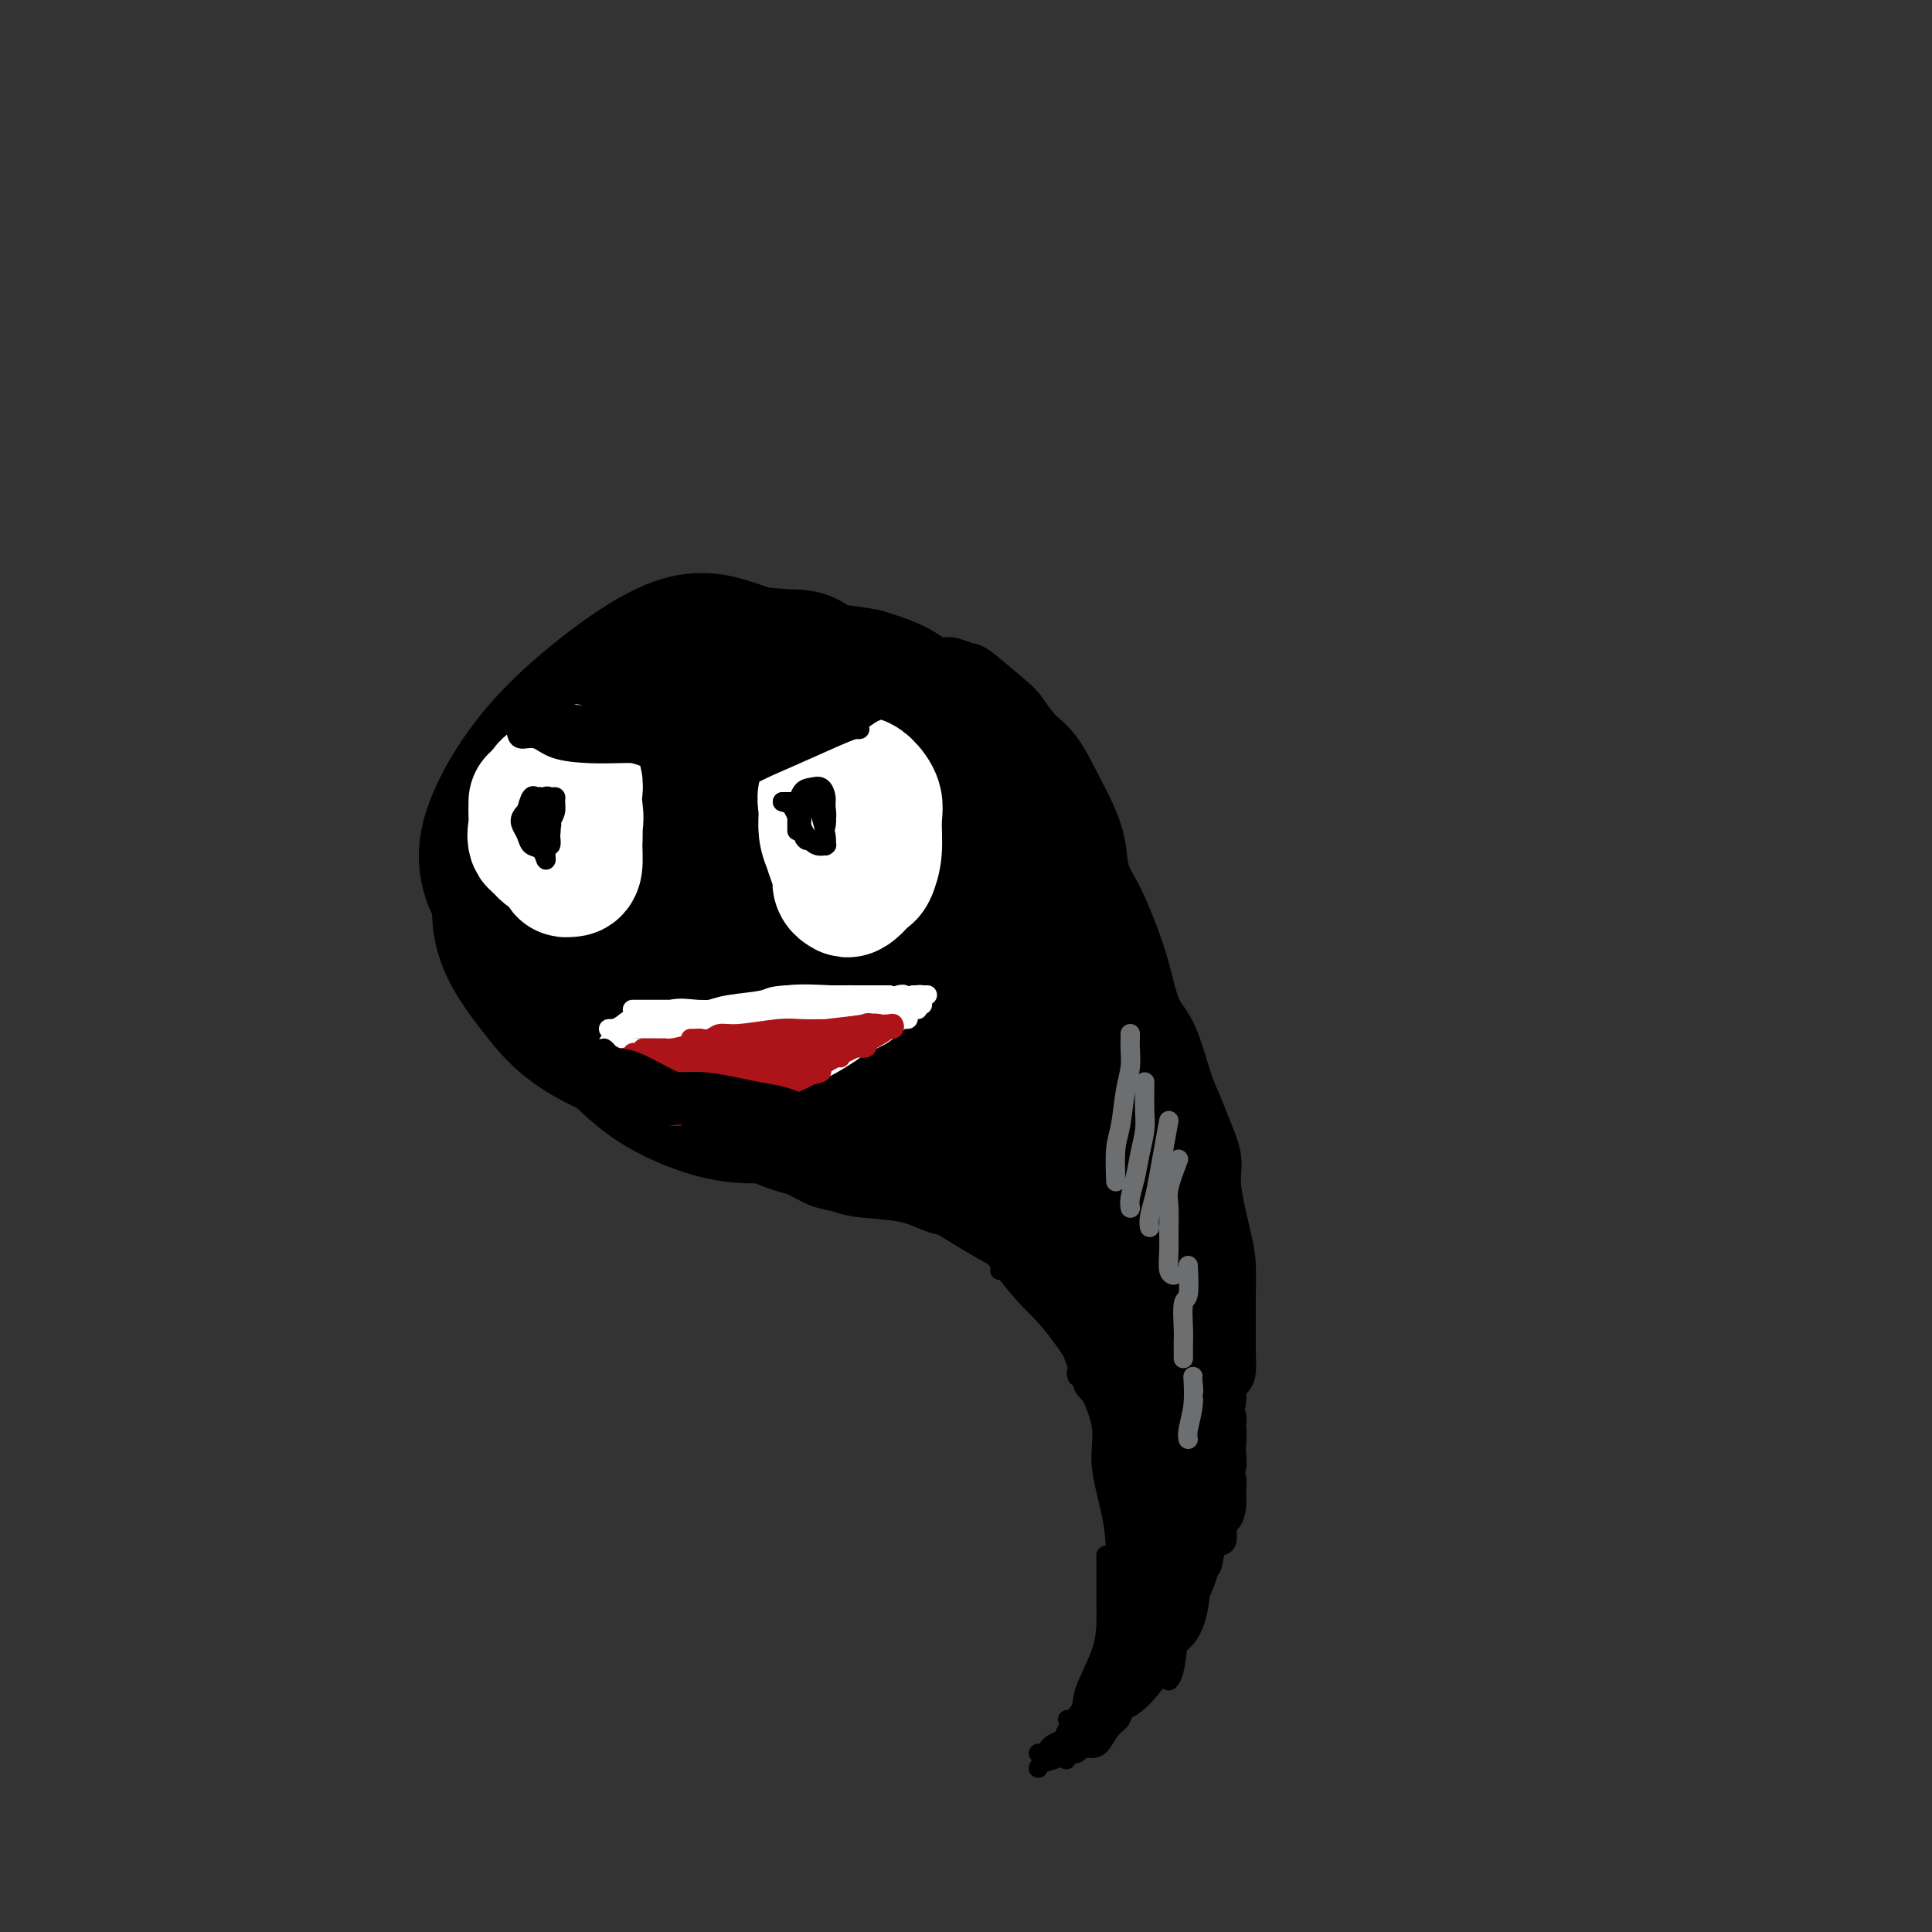 <svg viewBox='0 0 400 400' version='1.1' xmlns='http://www.w3.org/2000/svg' xmlns:xlink='http://www.w3.org/1999/xlink'><rect x="0" y="0" width="400" height="400" fill="#333333" stroke="none"/><g fill='none' stroke='#000000' stroke-width='28' stroke-linecap='round' stroke-linejoin='round'><path d='M142,173c1.945,2.131 3.891,4.263 5,5c1.109,0.737 1.383,0.080 2,0c0.617,-0.080 1.577,0.416 4,0c2.423,-0.416 6.309,-1.744 8,-3c1.691,-1.256 1.188,-2.442 1,-4c-0.188,-1.558 -0.060,-3.490 0,-5c0.060,-1.510 0.053,-2.599 -1,-5c-1.053,-2.401 -3.152,-6.113 -5,-8c-1.848,-1.887 -3.444,-1.947 -5,-2c-1.556,-0.053 -3.071,-0.098 -5,0c-1.929,0.098 -4.271,0.339 -6,1c-1.729,0.661 -2.844,1.743 -5,4c-2.156,2.257 -5.353,5.691 -7,9c-1.647,3.309 -1.746,6.495 -2,10c-0.254,3.505 -0.664,7.329 0,11c0.664,3.671 2.402,7.191 5,10c2.598,2.809 6.058,4.909 9,6c2.942,1.091 5.368,1.172 8,0c2.632,-1.172 5.469,-3.599 8,-6c2.531,-2.401 4.756,-4.777 6,-7c1.244,-2.223 1.508,-4.293 2,-9c0.492,-4.707 1.211,-12.051 1,-17c-0.211,-4.949 -1.351,-7.501 -3,-10c-1.649,-2.499 -3.805,-4.943 -6,-7c-2.195,-2.057 -4.427,-3.726 -8,-4c-3.573,-0.274 -8.487,0.849 -13,3c-4.513,2.151 -8.627,5.331 -12,9c-3.373,3.669 -6.007,7.829 -8,12c-1.993,4.171 -3.344,8.354 -4,12c-0.656,3.646 -0.616,6.756 2,11c2.616,4.244 7.808,9.622 13,15'/><path d='M126,204c4.363,3.786 8.769,5.752 13,7c4.231,1.248 8.287,1.778 12,2c3.713,0.222 7.083,0.135 11,-2c3.917,-2.135 8.380,-6.317 11,-10c2.620,-3.683 3.396,-6.867 4,-11c0.604,-4.133 1.038,-9.217 1,-14c-0.038,-4.783 -0.546,-9.267 -2,-16c-1.454,-6.733 -3.854,-15.715 -6,-20c-2.146,-4.285 -4.037,-3.873 -7,-4c-2.963,-0.127 -6.998,-0.795 -11,0c-4.002,0.795 -7.972,3.052 -12,5c-4.028,1.948 -8.114,3.587 -13,9c-4.886,5.413 -10.570,14.600 -14,21c-3.430,6.400 -4.605,10.013 -5,14c-0.395,3.987 -0.009,8.348 1,12c1.009,3.652 2.643,6.596 8,10c5.357,3.404 14.439,7.267 21,9c6.561,1.733 10.603,1.337 15,1c4.397,-0.337 9.151,-0.613 13,-2c3.849,-1.387 6.793,-3.885 9,-6c2.207,-2.115 3.676,-3.848 5,-9c1.324,-5.152 2.504,-13.724 3,-20c0.496,-6.276 0.309,-10.258 -1,-14c-1.309,-3.742 -3.739,-7.245 -6,-10c-2.261,-2.755 -4.351,-4.760 -10,-6c-5.649,-1.240 -14.856,-1.713 -21,-2c-6.144,-0.287 -9.227,-0.386 -13,1c-3.773,1.386 -8.238,4.258 -12,8c-3.762,3.742 -6.820,8.354 -9,13c-2.180,4.646 -3.480,9.328 -3,15c0.480,5.672 2.740,12.336 5,19'/><path d='M113,204c2.335,4.746 5.672,7.111 12,10c6.328,2.889 15.645,6.303 20,8c4.355,1.697 3.747,1.679 7,1c3.253,-0.679 10.367,-2.018 14,-4c3.633,-1.982 3.786,-4.606 5,-8c1.214,-3.394 3.488,-7.559 5,-13c1.512,-5.441 2.261,-12.160 3,-18c0.739,-5.840 1.469,-10.801 0,-17c-1.469,-6.199 -5.137,-13.637 -8,-18c-2.863,-4.363 -4.921,-5.652 -8,-7c-3.079,-1.348 -7.178,-2.755 -11,-4c-3.822,-1.245 -7.367,-2.329 -13,0c-5.633,2.329 -13.355,8.071 -19,13c-5.645,4.929 -9.215,9.047 -12,13c-2.785,3.953 -4.787,7.743 -6,11c-1.213,3.257 -1.638,5.982 -1,9c0.638,3.018 2.339,6.329 7,13c4.661,6.671 12.282,16.703 18,23c5.718,6.297 9.531,8.858 14,11c4.469,2.142 9.593,3.865 15,4c5.407,0.135 11.098,-1.318 14,-4c2.902,-2.682 3.016,-6.591 4,-11c0.984,-4.409 2.838,-9.317 4,-15c1.162,-5.683 1.634,-12.143 2,-18c0.366,-5.857 0.628,-11.113 1,-15c0.372,-3.887 0.855,-6.405 -1,-9c-1.855,-2.595 -6.050,-5.267 -10,-7c-3.950,-1.733 -7.657,-2.526 -12,-3c-4.343,-0.474 -9.323,-0.628 -13,-1c-3.677,-0.372 -6.051,-0.964 -10,1c-3.949,1.964 -9.475,6.482 -15,11'/><path d='M119,160c-3.920,3.662 -6.220,7.316 -8,11c-1.780,3.684 -3.041,7.399 -4,11c-0.959,3.601 -1.614,7.089 -1,10c0.614,2.911 2.499,5.247 7,10c4.501,4.753 11.617,11.924 18,16c6.383,4.076 12.032,5.057 17,6c4.968,0.943 9.254,1.847 14,1c4.746,-0.847 9.952,-3.444 13,-6c3.048,-2.556 3.939,-5.070 5,-9c1.061,-3.930 2.291,-9.277 3,-15c0.709,-5.723 0.898,-11.822 1,-18c0.102,-6.178 0.117,-12.434 0,-17c-0.117,-4.566 -0.367,-7.443 -3,-11c-2.633,-3.557 -7.648,-7.793 -12,-10c-4.352,-2.207 -8.040,-2.386 -13,-2c-4.960,0.386 -11.191,1.336 -16,3c-4.809,1.664 -8.197,4.041 -14,9c-5.803,4.959 -14.022,12.500 -18,18c-3.978,5.500 -3.713,8.959 -4,13c-0.287,4.041 -1.124,8.664 0,13c1.124,4.336 4.209,8.386 7,12c2.791,3.614 5.287,6.793 11,10c5.713,3.207 14.644,6.442 22,7c7.356,0.558 13.139,-1.561 19,-3c5.861,-1.439 11.801,-2.199 17,-5c5.199,-2.801 9.659,-7.642 12,-12c2.341,-4.358 2.564,-8.234 3,-13c0.436,-4.766 1.086,-10.422 1,-16c-0.086,-5.578 -0.908,-11.079 -2,-16c-1.092,-4.921 -2.455,-9.263 -5,-12c-2.545,-2.737 -6.273,-3.868 -10,-5'/><path d='M179,140c-6.216,-1.258 -16.755,-1.903 -24,-1c-7.245,0.903 -11.197,3.354 -15,5c-3.803,1.646 -7.457,2.488 -12,6c-4.543,3.512 -9.975,9.695 -13,15c-3.025,5.305 -3.644,9.732 -4,14c-0.356,4.268 -0.448,8.377 1,12c1.448,3.623 4.437,6.759 8,10c3.563,3.241 7.702,6.588 12,9c4.298,2.412 8.757,3.889 15,5c6.243,1.111 14.271,1.854 19,2c4.729,0.146 6.158,-0.307 8,-1c1.842,-0.693 4.098,-1.627 5,-2c0.902,-0.373 0.451,-0.187 0,0'/></g>
<g fill='none' stroke='#000000' stroke-width='12' stroke-linecap='round' stroke-linejoin='round'><path d='M129,209c0.001,0.282 0.003,0.563 0,1c-0.003,0.437 -0.010,1.029 0,1c0.010,-0.029 0.036,-0.678 0,0c-0.036,0.678 -0.133,2.682 0,4c0.133,1.318 0.497,1.949 1,3c0.503,1.051 1.146,2.523 2,4c0.854,1.477 1.919,2.961 3,4c1.081,1.039 2.178,1.634 3,2c0.822,0.366 1.370,0.505 2,1c0.630,0.495 1.342,1.347 2,2c0.658,0.653 1.261,1.109 3,2c1.739,0.891 4.612,2.218 6,3c1.388,0.782 1.290,1.021 2,1c0.710,-0.021 2.226,-0.300 3,0c0.774,0.300 0.805,1.179 2,2c1.195,0.821 3.553,1.582 5,2c1.447,0.418 1.982,0.492 3,1c1.018,0.508 2.519,1.449 4,2c1.481,0.551 2.941,0.712 4,1c1.059,0.288 1.718,0.704 4,1c2.282,0.296 6.189,0.472 9,1c2.811,0.528 4.526,1.406 6,2c1.474,0.594 2.705,0.902 4,1c1.295,0.098 2.653,-0.014 5,1c2.347,1.014 5.681,3.156 8,4c2.319,0.844 3.622,0.391 5,1c1.378,0.609 2.833,2.279 4,3c1.167,0.721 2.048,0.492 3,1c0.952,0.508 1.976,1.754 3,3'/><path d='M225,263c4.728,2.876 5.048,4.065 6,5c0.952,0.935 2.536,1.616 4,3c1.464,1.384 2.807,3.471 4,5c1.193,1.529 2.235,2.502 3,5c0.765,2.498 1.253,6.523 2,9c0.747,2.477 1.754,3.408 2,5c0.246,1.592 -0.267,3.846 0,6c0.267,2.154 1.315,4.210 2,6c0.685,1.790 1.008,3.315 1,5c-0.008,1.685 -0.348,3.531 -1,5c-0.652,1.469 -1.615,2.563 -2,3c-0.385,0.437 -0.193,0.219 0,0'/><path d='M193,138c-0.054,0.002 -0.109,0.005 0,0c0.109,-0.005 0.381,-0.016 1,0c0.619,0.016 1.583,0.060 2,0c0.417,-0.060 0.285,-0.222 1,0c0.715,0.222 2.277,0.829 3,1c0.723,0.171 0.608,-0.092 2,1c1.392,1.092 4.291,3.540 6,5c1.709,1.460 2.229,1.932 3,3c0.771,1.068 1.793,2.731 3,4c1.207,1.269 2.598,2.145 4,4c1.402,1.855 2.814,4.689 4,7c1.186,2.311 2.145,4.097 3,6c0.855,1.903 1.604,3.921 2,6c0.396,2.079 0.437,4.219 1,6c0.563,1.781 1.648,3.202 3,6c1.352,2.798 2.971,6.972 4,10c1.029,3.028 1.469,4.910 2,7c0.531,2.090 1.153,4.388 2,6c0.847,1.612 1.920,2.538 3,5c1.080,2.462 2.169,6.459 3,9c0.831,2.541 1.406,3.624 2,5c0.594,1.376 1.207,3.044 2,5c0.793,1.956 1.768,4.200 2,6c0.232,1.800 -0.278,3.157 0,6c0.278,2.843 1.342,7.171 2,10c0.658,2.829 0.908,4.160 1,6c0.092,1.840 0.025,4.188 0,6c-0.025,1.812 -0.007,3.089 0,5c0.007,1.911 0.004,4.455 0,7'/><path d='M254,280c0.302,6.743 -0.444,3.599 -1,3c-0.556,-0.599 -0.924,1.347 -1,3c-0.076,1.653 0.138,3.013 0,4c-0.138,0.987 -0.627,1.600 -1,3c-0.373,1.400 -0.628,3.587 -1,5c-0.372,1.413 -0.860,2.053 -1,3c-0.140,0.947 0.067,2.201 0,3c-0.067,0.799 -0.410,1.142 -1,3c-0.590,1.858 -1.428,5.231 -2,7c-0.572,1.769 -0.878,1.934 -1,2c-0.122,0.066 -0.061,0.033 0,0'/><path d='M205,158c-0.554,-1.759 -1.107,-3.519 -1,-2c0.107,1.519 0.876,6.315 2,11c1.124,4.685 2.605,9.258 4,15c1.395,5.742 2.704,12.651 4,19c1.296,6.349 2.577,12.137 4,17c1.423,4.863 2.987,8.801 4,12c1.013,3.199 1.475,5.660 2,7c0.525,1.340 1.112,1.561 1,1c-0.112,-0.561 -0.922,-1.902 -1,-2c-0.078,-0.098 0.575,1.048 0,-3c-0.575,-4.048 -2.379,-13.288 -4,-20c-1.621,-6.712 -3.060,-10.894 -4,-16c-0.940,-5.106 -1.379,-11.134 -2,-16c-0.621,-4.866 -1.422,-8.570 -3,-12c-1.578,-3.430 -3.933,-6.586 -5,-8c-1.067,-1.414 -0.846,-1.087 -1,-1c-0.154,0.087 -0.682,-0.068 -1,1c-0.318,1.068 -0.424,3.359 0,6c0.424,2.641 1.380,5.632 4,12c2.620,6.368 6.903,16.112 10,23c3.097,6.888 5.007,10.920 7,15c1.993,4.080 4.070,8.206 5,11c0.930,2.794 0.714,4.254 1,5c0.286,0.746 1.074,0.777 1,0c-0.074,-0.777 -1.009,-2.363 -2,-5c-0.991,-2.637 -2.036,-6.325 -3,-11c-0.964,-4.675 -1.847,-10.336 -3,-16c-1.153,-5.664 -2.577,-11.332 -4,-17'/><path d='M220,184c-2.902,-12.077 -4.656,-17.771 -6,-22c-1.344,-4.229 -2.277,-6.995 -3,-9c-0.723,-2.005 -1.237,-3.249 -2,-4c-0.763,-0.751 -1.774,-1.009 -2,-1c-0.226,0.009 0.333,0.286 1,2c0.667,1.714 1.443,4.864 3,9c1.557,4.136 3.896,9.259 6,16c2.104,6.741 3.975,15.100 6,22c2.025,6.900 4.205,12.342 7,19c2.795,6.658 6.205,14.533 8,19c1.795,4.467 1.976,5.526 2,6c0.024,0.474 -0.110,0.362 0,1c0.110,0.638 0.462,2.027 -1,-1c-1.462,-3.027 -4.740,-10.471 -7,-17c-2.260,-6.529 -3.502,-12.142 -5,-18c-1.498,-5.858 -3.253,-11.959 -5,-18c-1.747,-6.041 -3.487,-12.021 -5,-17c-1.513,-4.979 -2.797,-8.959 -4,-12c-1.203,-3.041 -2.323,-5.145 -3,-6c-0.677,-0.855 -0.912,-0.461 -1,0c-0.088,0.461 -0.029,0.990 0,3c0.029,2.010 0.029,5.502 2,13c1.971,7.498 5.915,19.003 9,28c3.085,8.997 5.312,15.486 8,22c2.688,6.514 5.836,13.052 8,18c2.164,4.948 3.344,8.307 4,11c0.656,2.693 0.789,4.719 1,6c0.211,1.281 0.500,1.818 0,1c-0.500,-0.818 -1.788,-2.989 -3,-6c-1.212,-3.011 -2.346,-6.860 -5,-13c-2.654,-6.140 -6.827,-14.570 -11,-23'/><path d='M222,213c-4.278,-9.011 -5.472,-11.040 -8,-14c-2.528,-2.960 -6.391,-6.853 -10,-9c-3.609,-2.147 -6.965,-2.550 -10,-3c-3.035,-0.450 -5.747,-0.949 -8,-1c-2.253,-0.051 -4.045,0.345 -6,1c-1.955,0.655 -4.074,1.570 -5,3c-0.926,1.430 -0.661,3.374 0,5c0.661,1.626 1.718,2.934 5,5c3.282,2.066 8.790,4.889 13,7c4.210,2.111 7.122,3.511 10,4c2.878,0.489 5.722,0.067 8,0c2.278,-0.067 3.989,0.221 5,0c1.011,-0.221 1.322,-0.952 1,-2c-0.322,-1.048 -1.276,-2.415 -4,-5c-2.724,-2.585 -7.220,-6.390 -10,-9c-2.780,-2.610 -3.846,-4.027 -6,-5c-2.154,-0.973 -5.396,-1.503 -8,-2c-2.604,-0.497 -4.570,-0.962 -7,0c-2.430,0.962 -5.323,3.351 -7,5c-1.677,1.649 -2.136,2.557 -2,4c0.136,1.443 0.869,3.422 2,5c1.131,1.578 2.660,2.755 6,5c3.340,2.245 8.490,5.559 12,7c3.510,1.441 5.378,1.010 7,1c1.622,-0.010 2.997,0.401 4,0c1.003,-0.401 1.632,-1.614 2,-4c0.368,-2.386 0.474,-5.946 0,-9c-0.474,-3.054 -1.529,-5.602 -3,-8c-1.471,-2.398 -3.358,-4.646 -5,-6c-1.642,-1.354 -3.041,-1.816 -5,-2c-1.959,-0.184 -4.480,-0.092 -7,0'/><path d='M186,186c-2.998,0.007 -4.494,1.025 -6,4c-1.506,2.975 -3.021,7.908 -3,12c0.021,4.092 1.577,7.342 3,10c1.423,2.658 2.711,4.722 6,7c3.289,2.278 8.578,4.770 12,6c3.422,1.230 4.975,1.199 6,1c1.025,-0.199 1.520,-0.566 2,-1c0.480,-0.434 0.944,-0.935 1,-2c0.056,-1.065 -0.294,-2.692 -1,-4c-0.706,-1.308 -1.766,-2.295 -5,-4c-3.234,-1.705 -8.643,-4.126 -13,-5c-4.357,-0.874 -7.662,-0.201 -11,0c-3.338,0.201 -6.711,-0.070 -11,1c-4.289,1.070 -9.496,3.482 -12,5c-2.504,1.518 -2.304,2.141 -2,3c0.304,0.859 0.714,1.953 3,3c2.286,1.047 6.450,2.046 11,3c4.550,0.954 9.488,1.862 14,3c4.512,1.138 8.598,2.507 14,3c5.402,0.493 12.120,0.110 15,0c2.880,-0.110 1.924,0.051 2,0c0.076,-0.051 1.185,-0.315 0,-1c-1.185,-0.685 -4.665,-1.790 -8,-3c-3.335,-1.210 -6.525,-2.524 -10,-3c-3.475,-0.476 -7.234,-0.115 -11,0c-3.766,0.115 -7.539,-0.016 -11,0c-3.461,0.016 -6.610,0.178 -9,1c-2.390,0.822 -4.022,2.303 -5,3c-0.978,0.697 -1.302,0.611 0,1c1.302,0.389 4.229,1.254 8,2c3.771,0.746 8.385,1.373 13,2'/><path d='M178,233c7.264,1.592 14.923,3.072 19,4c4.077,0.928 4.570,1.306 5,2c0.430,0.694 0.797,1.706 0,2c-0.797,0.294 -2.757,-0.129 -5,0c-2.243,0.129 -4.770,0.812 -7,1c-2.230,0.188 -4.165,-0.118 -8,-1c-3.835,-0.882 -9.571,-2.341 -14,-3c-4.429,-0.659 -7.552,-0.518 -10,-1c-2.448,-0.482 -4.223,-1.589 -6,-2c-1.777,-0.411 -3.558,-0.128 -4,0c-0.442,0.128 0.454,0.102 1,0c0.546,-0.102 0.741,-0.280 2,0c1.259,0.280 3.581,1.017 6,2c2.419,0.983 4.935,2.212 9,4c4.065,1.788 9.678,4.134 14,5c4.322,0.866 7.354,0.251 10,0c2.646,-0.251 4.907,-0.139 7,0c2.093,0.139 4.018,0.306 5,0c0.982,-0.306 1.019,-1.085 0,-2c-1.019,-0.915 -3.095,-1.964 -5,-3c-1.905,-1.036 -3.637,-2.057 -6,-3c-2.363,-0.943 -5.355,-1.807 -8,-3c-2.645,-1.193 -4.943,-2.713 -8,-4c-3.057,-1.287 -6.874,-2.340 -9,-3c-2.126,-0.660 -2.563,-0.926 -3,-1c-0.437,-0.074 -0.875,0.045 -1,0c-0.125,-0.045 0.063,-0.252 3,1c2.937,1.252 8.622,3.965 13,6c4.378,2.035 7.448,3.394 11,5c3.552,1.606 7.586,3.459 11,5c3.414,1.541 6.207,2.771 9,4'/><path d='M209,248c8.278,3.711 5.972,2.489 6,2c0.028,-0.489 2.390,-0.245 3,0c0.610,0.245 -0.533,0.490 -2,0c-1.467,-0.490 -3.257,-1.714 -5,-3c-1.743,-1.286 -3.439,-2.632 -6,-6c-2.561,-3.368 -5.986,-8.756 -8,-12c-2.014,-3.244 -2.616,-4.342 -4,-5c-1.384,-0.658 -3.551,-0.874 -5,-1c-1.449,-0.126 -2.182,-0.161 -2,0c0.182,0.161 1.278,0.518 2,1c0.722,0.482 1.070,1.089 3,3c1.930,1.911 5.443,5.125 9,8c3.557,2.875 7.159,5.412 10,8c2.841,2.588 4.921,5.227 7,8c2.079,2.773 4.155,5.680 5,7c0.845,1.320 0.458,1.054 0,1c-0.458,-0.054 -0.986,0.105 -1,0c-0.014,-0.105 0.484,-0.474 -1,-3c-1.484,-2.526 -4.952,-7.209 -7,-11c-2.048,-3.791 -2.675,-6.690 -4,-10c-1.325,-3.310 -3.349,-7.030 -5,-10c-1.651,-2.970 -2.931,-5.189 -4,-7c-1.069,-1.811 -1.928,-3.215 -3,-4c-1.072,-0.785 -2.357,-0.950 -3,-1c-0.643,-0.050 -0.643,0.017 0,1c0.643,0.983 1.929,2.882 3,5c1.071,2.118 1.928,4.454 5,9c3.072,4.546 8.360,11.301 12,16c3.640,4.699 5.634,7.342 8,10c2.366,2.658 5.105,5.331 7,7c1.895,1.669 2.948,2.335 4,3'/><path d='M233,264c3.344,3.361 2.204,1.764 2,1c-0.204,-0.764 0.529,-0.695 0,-2c-0.529,-1.305 -2.321,-3.985 -4,-7c-1.679,-3.015 -3.245,-6.366 -5,-10c-1.755,-3.634 -3.698,-7.552 -6,-11c-2.302,-3.448 -4.961,-6.428 -8,-10c-3.039,-3.572 -6.458,-7.737 -9,-10c-2.542,-2.263 -4.208,-2.625 -5,-3c-0.792,-0.375 -0.709,-0.764 -1,-1c-0.291,-0.236 -0.957,-0.321 0,1c0.957,1.321 3.535,4.047 6,7c2.465,2.953 4.816,6.133 8,10c3.184,3.867 7.203,8.423 11,12c3.797,3.577 7.374,6.177 11,10c3.626,3.823 7.302,8.870 9,11c1.698,2.130 1.420,1.343 1,1c-0.420,-0.343 -0.981,-0.243 -2,-1c-1.019,-0.757 -2.497,-2.372 -3,-3c-0.503,-0.628 -0.030,-0.271 -2,-4c-1.970,-3.729 -6.384,-11.545 -10,-17c-3.616,-5.455 -6.434,-8.549 -9,-12c-2.566,-3.451 -4.880,-7.259 -7,-10c-2.120,-2.741 -4.045,-4.417 -5,-5c-0.955,-0.583 -0.941,-0.074 -1,0c-0.059,0.074 -0.192,-0.285 0,0c0.192,0.285 0.710,1.216 2,3c1.290,1.784 3.351,4.423 5,7c1.649,2.577 2.885,5.093 6,10c3.115,4.907 8.108,12.206 11,17c2.892,4.794 3.683,7.084 4,9c0.317,1.916 0.158,3.458 0,5'/><path d='M232,262c0.623,2.439 0.181,1.535 0,1c-0.181,-0.535 -0.100,-0.701 0,-1c0.100,-0.299 0.219,-0.732 0,-3c-0.219,-2.268 -0.776,-6.370 -1,-9c-0.224,-2.630 -0.116,-3.786 0,-5c0.116,-1.214 0.239,-2.484 0,-3c-0.239,-0.516 -0.839,-0.277 -1,0c-0.161,0.277 0.117,0.592 0,1c-0.117,0.408 -0.630,0.910 0,3c0.630,2.090 2.403,5.767 3,9c0.597,3.233 0.017,6.022 0,8c-0.017,1.978 0.529,3.144 1,4c0.471,0.856 0.868,1.403 1,2c0.132,0.597 -0.001,1.246 0,1c0.001,-0.246 0.135,-1.386 0,-2c-0.135,-0.614 -0.538,-0.701 -1,-2c-0.462,-1.299 -0.982,-3.809 -2,-6c-1.018,-2.191 -2.534,-4.063 -3,-5c-0.466,-0.937 0.116,-0.940 0,-1c-0.116,-0.060 -0.932,-0.177 -1,0c-0.068,0.177 0.613,0.649 1,1c0.387,0.351 0.482,0.582 1,2c0.518,1.418 1.459,4.022 2,6c0.541,1.978 0.682,3.329 1,5c0.318,1.671 0.813,3.660 1,5c0.187,1.340 0.065,2.029 0,3c-0.065,0.971 -0.073,2.224 0,3c0.073,0.776 0.226,1.074 0,1c-0.226,-0.074 -0.830,-0.520 -1,-1c-0.170,-0.480 0.094,-0.994 0,-2c-0.094,-1.006 -0.547,-2.503 -1,-4'/><path d='M232,273c-0.509,-1.793 -0.781,-3.276 -1,-5c-0.219,-1.724 -0.384,-3.690 -1,-7c-0.616,-3.310 -1.682,-7.964 -2,-11c-0.318,-3.036 0.111,-4.452 0,-6c-0.111,-1.548 -0.763,-3.226 -1,-3c-0.237,0.226 -0.058,2.356 0,4c0.058,1.644 -0.003,2.803 0,5c0.003,2.197 0.071,5.431 1,8c0.929,2.569 2.717,4.473 4,6c1.283,1.527 2.059,2.675 3,4c0.941,1.325 2.046,2.825 3,4c0.954,1.175 1.758,2.025 2,2c0.242,-0.025 -0.079,-0.925 0,-2c0.079,-1.075 0.556,-2.325 1,-4c0.444,-1.675 0.854,-3.776 1,-5c0.146,-1.224 0.027,-1.570 0,-2c-0.027,-0.430 0.038,-0.943 0,-1c-0.038,-0.057 -0.179,0.342 0,1c0.179,0.658 0.679,1.575 1,2c0.321,0.425 0.464,0.357 1,1c0.536,0.643 1.465,1.997 2,4c0.535,2.003 0.677,4.656 1,6c0.323,1.344 0.829,1.381 1,2c0.171,0.619 0.008,1.821 0,2c-0.008,0.179 0.141,-0.663 0,-2c-0.141,-1.337 -0.570,-3.168 -1,-5'/><path d='M247,271c-0.320,-2.166 -0.621,-4.082 -1,-6c-0.379,-1.918 -0.835,-3.837 -1,-5c-0.165,-1.163 -0.040,-1.571 0,-2c0.040,-0.429 -0.004,-0.879 0,-1c0.004,-0.121 0.057,0.086 0,1c-0.057,0.914 -0.223,2.534 0,4c0.223,1.466 0.834,2.777 1,6c0.166,3.223 -0.113,8.356 0,12c0.113,3.644 0.620,5.798 1,8c0.380,2.202 0.634,4.453 1,6c0.366,1.547 0.844,2.390 1,3c0.156,0.610 -0.010,0.988 0,1c0.010,0.012 0.195,-0.343 0,-1c-0.195,-0.657 -0.770,-1.616 -1,-2c-0.230,-0.384 -0.115,-0.192 0,0'/><path d='M202,236c0.869,0.834 1.738,1.667 2,2c0.262,0.333 -0.082,0.164 1,1c1.082,0.836 3.590,2.675 5,4c1.410,1.325 1.720,2.134 3,4c1.280,1.866 3.528,4.787 5,7c1.472,2.213 2.168,3.716 4,7c1.832,3.284 4.799,8.347 7,12c2.201,3.653 3.634,5.894 5,9c1.366,3.106 2.665,7.075 4,10c1.335,2.925 2.706,4.804 4,9c1.294,4.196 2.511,10.708 3,15c0.489,4.292 0.250,6.366 0,9c-0.250,2.634 -0.510,5.830 -1,8c-0.490,2.170 -1.209,3.315 -2,4c-0.791,0.685 -1.655,0.910 -2,1c-0.345,0.090 -0.173,0.045 0,0'/><path d='M235,272c1.615,0.114 3.230,0.227 4,0c0.770,-0.227 0.696,-0.795 1,0c0.304,0.795 0.985,2.953 2,5c1.015,2.047 2.365,3.982 3,6c0.635,2.018 0.557,4.118 1,6c0.443,1.882 1.408,3.547 2,6c0.592,2.453 0.810,5.694 1,8c0.190,2.306 0.352,3.676 0,7c-0.352,3.324 -1.218,8.602 -2,12c-0.782,3.398 -1.480,4.915 -2,6c-0.520,1.085 -0.863,1.739 -1,2c-0.137,0.261 -0.069,0.131 0,0'/></g>
<g fill='none' stroke='#000000' stroke-width='4' stroke-linecap='round' stroke-linejoin='round'><path d='M237,306c0.715,-0.375 1.431,-0.749 2,-1c0.569,-0.251 0.993,-0.378 1,0c0.007,0.378 -0.401,1.262 0,2c0.401,0.738 1.611,1.332 2,2c0.389,0.668 -0.042,1.411 0,3c0.042,1.589 0.558,4.023 1,6c0.442,1.977 0.812,3.497 1,7c0.188,3.503 0.195,8.991 0,13c-0.195,4.009 -0.591,6.541 -1,8c-0.409,1.459 -0.831,1.845 -1,2c-0.169,0.155 -0.084,0.077 0,0'/><path d='M249,300c0.005,2.525 0.011,5.049 0,6c-0.011,0.951 -0.038,0.327 0,1c0.038,0.673 0.142,2.641 0,6c-0.142,3.359 -0.530,8.108 -1,12c-0.470,3.892 -1.023,6.927 -2,10c-0.977,3.073 -2.378,6.182 -4,9c-1.622,2.818 -3.466,5.343 -5,7c-1.534,1.657 -2.759,2.446 -4,3c-1.241,0.554 -2.497,0.873 -3,1c-0.503,0.127 -0.251,0.064 0,0'/><path d='M250,320c-0.442,1.907 -0.883,3.814 -1,5c-0.117,1.186 0.091,1.650 0,2c-0.091,0.350 -0.480,0.584 -1,2c-0.520,1.416 -1.170,4.012 -2,6c-0.830,1.988 -1.841,3.368 -3,5c-1.159,1.632 -2.466,3.516 -4,5c-1.534,1.484 -3.295,2.567 -4,3c-0.705,0.433 -0.352,0.217 0,0'/><path d='M242,327c0.067,2.186 0.134,4.372 0,6c-0.134,1.628 -0.468,2.698 -1,4c-0.532,1.302 -1.261,2.838 -2,4c-0.739,1.162 -1.488,1.952 -2,3c-0.512,1.048 -0.788,2.356 -1,2c-0.212,-0.356 -0.361,-2.375 0,-4c0.361,-1.625 1.232,-2.854 2,-4c0.768,-1.146 1.432,-2.207 2,-3c0.568,-0.793 1.041,-1.318 1,-1c-0.041,0.318 -0.597,1.479 -1,2c-0.403,0.521 -0.654,0.401 -1,1c-0.346,0.599 -0.787,1.916 -2,3c-1.213,1.084 -3.197,1.934 -4,3c-0.803,1.066 -0.423,2.346 -1,4c-0.577,1.654 -2.110,3.682 -3,5c-0.890,1.318 -1.138,1.927 -1,2c0.138,0.073 0.660,-0.391 1,-1c0.340,-0.609 0.497,-1.364 1,-2c0.503,-0.636 1.350,-1.152 2,-2c0.650,-0.848 1.101,-2.029 2,-4c0.899,-1.971 2.245,-4.732 3,-6c0.755,-1.268 0.921,-1.041 1,-1c0.079,0.041 0.073,-0.102 0,1c-0.073,1.102 -0.212,3.451 -1,5c-0.788,1.549 -2.225,2.300 -3,3c-0.775,0.700 -0.887,1.350 -1,2'/><path d='M233,349c-0.758,1.687 -0.652,0.904 -1,1c-0.348,0.096 -1.151,1.073 -1,1c0.151,-0.073 1.257,-1.194 2,-2c0.743,-0.806 1.123,-1.296 2,-2c0.877,-0.704 2.250,-1.622 3,-2c0.750,-0.378 0.875,-0.216 1,0c0.125,0.216 0.248,0.485 0,1c-0.248,0.515 -0.868,1.276 -2,2c-1.132,0.724 -2.775,1.409 -4,2c-1.225,0.591 -2.033,1.086 -3,2c-0.967,0.914 -2.092,2.245 -3,3c-0.908,0.755 -1.600,0.934 -2,1c-0.400,0.066 -0.510,0.019 -1,0c-0.490,-0.019 -1.360,-0.008 -2,0c-0.640,0.008 -1.051,0.014 -1,0c0.051,-0.014 0.564,-0.049 1,0c0.436,0.049 0.796,0.183 1,0c0.204,-0.183 0.253,-0.681 1,-1c0.747,-0.319 2.194,-0.457 3,-1c0.806,-0.543 0.973,-1.490 2,-2c1.027,-0.510 2.916,-0.584 4,-1c1.084,-0.416 1.363,-1.173 2,-2c0.637,-0.827 1.633,-1.723 2,-2c0.367,-0.277 0.105,0.064 0,0c-0.105,-0.064 -0.052,-0.532 0,-1'/><path d='M237,346c2.489,-1.778 0.711,-1.222 0,-1c-0.711,0.222 -0.356,0.111 0,0'/></g>
<g fill='none' stroke='#FFFFFF' stroke-width='28' stroke-linecap='round' stroke-linejoin='round'><path d='M176,165c-0.310,2.833 -0.620,5.666 -1,7c-0.380,1.334 -0.831,1.170 -1,2c-0.169,0.830 -0.057,2.655 0,4c0.057,1.345 0.060,2.212 0,3c-0.060,0.788 -0.184,1.499 0,2c0.184,0.501 0.676,0.793 1,1c0.324,0.207 0.480,0.330 1,0c0.520,-0.330 1.406,-1.111 2,-2c0.594,-0.889 0.898,-1.884 1,-3c0.102,-1.116 0.001,-2.354 0,-4c-0.001,-1.646 0.097,-3.702 0,-5c-0.097,-1.298 -0.390,-1.840 -1,-2c-0.610,-0.160 -1.536,0.061 -2,0c-0.464,-0.061 -0.466,-0.404 -1,0c-0.534,0.404 -1.601,1.556 -2,2c-0.399,0.444 -0.129,0.182 0,1c0.129,0.818 0.118,2.717 0,4c-0.118,1.283 -0.344,1.950 0,3c0.344,1.050 1.259,2.482 2,3c0.741,0.518 1.308,0.123 2,0c0.692,-0.123 1.507,0.025 2,0c0.493,-0.025 0.662,-0.224 1,-1c0.338,-0.776 0.846,-2.131 1,-4c0.154,-1.869 -0.045,-4.254 0,-6c0.045,-1.746 0.335,-2.855 0,-4c-0.335,-1.145 -1.296,-2.328 -2,-3c-0.704,-0.672 -1.151,-0.835 -2,-1c-0.849,-0.165 -2.100,-0.333 -3,0c-0.900,0.333 -1.450,1.166 -2,2'/><path d='M172,164c-1.613,0.172 -1.147,1.601 -1,3c0.147,1.399 -0.026,2.767 0,4c0.026,1.233 0.249,2.330 1,4c0.751,1.670 2.030,3.914 3,5c0.970,1.086 1.633,1.016 2,1c0.367,-0.016 0.439,0.024 1,0c0.561,-0.024 1.612,-0.110 2,-1c0.388,-0.890 0.113,-2.583 0,-4c-0.113,-1.417 -0.064,-2.559 0,-4c0.064,-1.441 0.143,-3.180 0,-4c-0.143,-0.820 -0.507,-0.722 -1,-1c-0.493,-0.278 -1.115,-0.933 -2,-1c-0.885,-0.067 -2.034,0.455 -3,1c-0.966,0.545 -1.748,1.113 -2,2c-0.252,0.887 0.027,2.094 0,3c-0.027,0.906 -0.358,1.512 0,3c0.358,1.488 1.406,3.859 2,5c0.594,1.141 0.734,1.052 1,1c0.266,-0.052 0.659,-0.065 1,0c0.341,0.065 0.630,0.210 1,0c0.370,-0.210 0.820,-0.774 1,-1c0.180,-0.226 0.090,-0.113 0,0'/><path d='M111,166c-0.017,1.126 -0.035,2.253 0,3c0.035,0.747 0.121,1.115 0,2c-0.121,0.885 -0.450,2.288 0,3c0.450,0.712 1.680,0.732 2,1c0.320,0.268 -0.269,0.783 0,1c0.269,0.217 1.396,0.135 2,0c0.604,-0.135 0.683,-0.322 1,-1c0.317,-0.678 0.870,-1.846 1,-3c0.130,-1.154 -0.164,-2.296 0,-4c0.164,-1.704 0.787,-3.972 1,-5c0.213,-1.028 0.015,-0.817 0,-1c-0.015,-0.183 0.154,-0.762 0,-1c-0.154,-0.238 -0.629,-0.136 -1,0c-0.371,0.136 -0.636,0.306 -1,1c-0.364,0.694 -0.827,1.913 -1,3c-0.173,1.087 -0.056,2.042 0,3c0.056,0.958 0.051,1.920 0,3c-0.051,1.080 -0.150,2.278 0,3c0.150,0.722 0.548,0.969 1,1c0.452,0.031 0.958,-0.156 1,0c0.042,0.156 -0.380,0.653 0,0c0.380,-0.653 1.563,-2.455 2,-4c0.437,-1.545 0.129,-2.832 0,-4c-0.129,-1.168 -0.079,-2.216 0,-3c0.079,-0.784 0.186,-1.303 0,-2c-0.186,-0.697 -0.665,-1.572 -1,-2c-0.335,-0.428 -0.524,-0.408 -1,0c-0.476,0.408 -1.238,1.204 -2,2'/><path d='M115,162c-0.923,0.647 -1.732,1.266 -2,2c-0.268,0.734 0.004,1.584 0,3c-0.004,1.416 -0.286,3.399 0,5c0.286,1.601 1.138,2.821 2,4c0.862,1.179 1.733,2.317 2,3c0.267,0.683 -0.071,0.911 0,1c0.071,0.089 0.552,0.039 1,0c0.448,-0.039 0.862,-0.067 1,-1c0.138,-0.933 -0.002,-2.772 0,-4c0.002,-1.228 0.145,-1.845 0,-3c-0.145,-1.155 -0.577,-2.850 -1,-4c-0.423,-1.150 -0.835,-1.757 -1,-2c-0.165,-0.243 -0.082,-0.121 0,0'/></g>
<g fill='none' stroke='#FFFFFF' stroke-width='4' stroke-linecap='round' stroke-linejoin='round'><path d='M131,209c-0.056,-0.000 -0.112,-0.000 0,0c0.112,0.000 0.393,0.001 1,0c0.607,-0.001 1.539,-0.002 3,0c1.461,0.002 3.449,0.007 5,0c1.551,-0.007 2.664,-0.026 4,0c1.336,0.026 2.896,0.098 5,0c2.104,-0.098 4.752,-0.366 7,-1c2.248,-0.634 4.096,-1.634 7,-2c2.904,-0.366 6.866,-0.098 9,0c2.134,0.098 2.441,0.026 3,0c0.559,-0.026 1.369,-0.007 2,0c0.631,0.007 1.083,0.002 2,0c0.917,-0.002 2.300,-0.001 3,0c0.700,0.001 0.717,0.000 1,0c0.283,-0.000 0.830,-0.000 1,0c0.170,0.000 -0.039,0.000 0,0c0.039,-0.000 0.326,-0.000 0,0c-0.326,0.000 -1.265,0.000 -2,0c-0.735,-0.000 -1.267,-0.000 -2,0c-0.733,0.000 -1.669,0.000 -3,0c-1.331,-0.000 -3.058,-0.000 -4,0c-0.942,0.000 -1.100,0.000 -2,0c-0.900,-0.000 -2.543,-0.000 -4,0c-1.457,0.000 -2.729,0.000 -4,0'/><path d='M163,206c-3.704,0.181 -3.463,0.635 -5,1c-1.537,0.365 -4.850,0.641 -7,1c-2.150,0.359 -3.136,0.799 -4,1c-0.864,0.201 -1.607,0.162 -3,0c-1.393,-0.162 -3.437,-0.446 -5,0c-1.563,0.446 -2.644,1.622 -4,2c-1.356,0.378 -2.987,-0.042 -4,0c-1.013,0.042 -1.408,0.547 -2,1c-0.592,0.453 -1.382,0.853 -2,1c-0.618,0.147 -1.064,0.039 -1,0c0.064,-0.039 0.637,-0.011 1,0c0.363,0.011 0.515,0.003 1,0c0.485,-0.003 1.303,-0.001 2,0c0.697,0.001 1.272,-0.000 2,0c0.728,0.000 1.610,0.001 3,0c1.390,-0.001 3.290,-0.003 5,0c1.710,0.003 3.231,0.011 5,0c1.769,-0.011 3.786,-0.041 6,0c2.214,0.041 4.624,0.155 6,0c1.376,-0.155 1.717,-0.577 3,-1c1.283,-0.423 3.509,-0.845 5,-1c1.491,-0.155 2.248,-0.042 3,0c0.752,0.042 1.501,0.012 2,0c0.499,-0.012 0.750,-0.006 1,0'/><path d='M171,211c6.810,-0.309 1.836,-0.083 0,0c-1.836,0.083 -0.533,0.022 0,0c0.533,-0.022 0.295,-0.006 -1,0c-1.295,0.006 -3.646,0.000 -5,0c-1.354,-0.000 -1.711,0.004 -3,0c-1.289,-0.004 -3.509,-0.016 -5,0c-1.491,0.016 -2.254,0.061 -4,0c-1.746,-0.061 -4.475,-0.227 -6,0c-1.525,0.227 -1.844,0.849 -3,1c-1.156,0.151 -3.147,-0.168 -4,0c-0.853,0.168 -0.567,0.823 -1,1c-0.433,0.177 -1.583,-0.124 -2,0c-0.417,0.124 -0.100,0.674 0,1c0.100,0.326 -0.016,0.427 1,1c1.016,0.573 3.163,1.618 5,2c1.837,0.382 3.365,0.102 5,0c1.635,-0.102 3.377,-0.027 5,0c1.623,0.027 3.127,0.007 4,0c0.873,-0.007 1.114,-0.002 1,0c-0.114,0.002 -0.582,0.001 -1,0c-0.418,-0.001 -0.787,-0.000 -2,0c-1.213,0.000 -3.269,0.000 -5,0c-1.731,-0.000 -3.135,-0.000 -5,0c-1.865,0.000 -4.191,0.000 -6,0c-1.809,-0.000 -3.103,-0.000 -4,0c-0.897,0.000 -1.399,0.000 -2,0c-0.601,-0.000 -1.300,-0.000 -2,0'/><path d='M131,217c-4.324,0.015 -2.134,0.052 -1,0c1.134,-0.052 1.212,-0.192 1,0c-0.212,0.192 -0.714,0.717 0,1c0.714,0.283 2.645,0.325 4,1c1.355,0.675 2.133,1.985 3,3c0.867,1.015 1.822,1.736 3,2c1.178,0.264 2.579,0.071 3,0c0.421,-0.071 -0.138,-0.020 0,0c0.138,0.020 0.974,0.010 1,0c0.026,-0.010 -0.756,-0.020 -1,0c-0.244,0.020 0.050,0.069 0,0c-0.050,-0.069 -0.444,-0.257 -2,-1c-1.556,-0.743 -4.274,-2.042 -6,-3c-1.726,-0.958 -2.459,-1.574 -3,-2c-0.541,-0.426 -0.888,-0.663 -2,-1c-1.112,-0.337 -2.987,-0.774 -4,-1c-1.013,-0.226 -1.164,-0.240 -1,0c0.164,0.240 0.643,0.733 1,1c0.357,0.267 0.590,0.309 2,1c1.410,0.691 3.996,2.031 6,3c2.004,0.969 3.428,1.566 5,2c1.572,0.434 3.294,0.705 5,1c1.706,0.295 3.395,0.615 5,1c1.605,0.385 3.124,0.834 4,1c0.876,0.166 1.107,0.047 1,0c-0.107,-0.047 -0.554,-0.024 -1,0'/><path d='M154,226c3.812,1.320 -0.158,-0.381 -2,-1c-1.842,-0.619 -1.558,-0.157 -2,0c-0.442,0.157 -1.612,0.008 -1,0c0.612,-0.008 3.005,0.123 4,0c0.995,-0.123 0.592,-0.501 2,-1c1.408,-0.499 4.626,-1.118 7,-2c2.374,-0.882 3.905,-2.025 6,-3c2.095,-0.975 4.756,-1.781 6,-2c1.244,-0.219 1.071,0.148 1,0c-0.071,-0.148 -0.041,-0.813 0,-1c0.041,-0.187 0.092,0.104 0,0c-0.092,-0.104 -0.326,-0.603 -1,0c-0.674,0.603 -1.787,2.309 -3,3c-1.213,0.691 -2.526,0.367 -4,1c-1.474,0.633 -3.108,2.222 -4,3c-0.892,0.778 -1.041,0.745 -2,1c-0.959,0.255 -2.729,0.799 -3,1c-0.271,0.201 0.957,0.058 2,0c1.043,-0.058 1.902,-0.031 2,0c0.098,0.031 -0.566,0.067 1,-1c1.566,-1.067 5.363,-3.239 8,-5c2.637,-1.761 4.116,-3.113 6,-4c1.884,-0.887 4.175,-1.308 6,-2c1.825,-0.692 3.186,-1.654 4,-2c0.814,-0.346 1.083,-0.076 1,0c-0.083,0.076 -0.517,-0.041 -1,0c-0.483,0.041 -1.015,0.242 -2,1c-0.985,0.758 -2.424,2.074 -4,3c-1.576,0.926 -3.288,1.463 -5,2'/><path d='M176,217c-2.777,1.558 -4.218,2.454 -5,3c-0.782,0.546 -0.905,0.744 -1,1c-0.095,0.256 -0.164,0.571 1,0c1.164,-0.571 3.559,-2.026 5,-3c1.441,-0.974 1.928,-1.466 3,-2c1.072,-0.534 2.730,-1.108 4,-2c1.270,-0.892 2.154,-2.100 3,-3c0.846,-0.900 1.654,-1.492 2,-2c0.346,-0.508 0.230,-0.934 0,-1c-0.230,-0.066 -0.572,0.227 -2,1c-1.428,0.773 -3.940,2.025 -6,3c-2.060,0.975 -3.666,1.673 -5,2c-1.334,0.327 -2.394,0.284 -4,1c-1.606,0.716 -3.756,2.192 -5,3c-1.244,0.808 -1.582,0.949 -2,1c-0.418,0.051 -0.916,0.011 -1,0c-0.084,-0.011 0.244,0.005 1,0c0.756,-0.005 1.938,-0.033 2,0c0.062,0.033 -0.995,0.125 0,0c0.995,-0.125 4.043,-0.468 6,-1c1.957,-0.532 2.823,-1.253 4,-2c1.177,-0.747 2.664,-1.522 4,-2c1.336,-0.478 2.521,-0.661 3,-1c0.479,-0.339 0.252,-0.833 0,-1c-0.252,-0.167 -0.529,-0.006 -1,0c-0.471,0.006 -1.134,-0.141 -2,0c-0.866,0.141 -1.933,0.571 -3,1'/><path d='M177,213c-1.594,0.299 -2.579,1.048 -5,2c-2.421,0.952 -6.278,2.109 -9,3c-2.722,0.891 -4.308,1.518 -6,2c-1.692,0.482 -3.488,0.819 -4,1c-0.512,0.181 0.261,0.207 1,0c0.739,-0.207 1.445,-0.647 2,-1c0.555,-0.353 0.961,-0.620 2,-1c1.039,-0.380 2.711,-0.872 6,-2c3.289,-1.128 8.193,-2.891 11,-4c2.807,-1.109 3.516,-1.563 4,-2c0.484,-0.437 0.742,-0.857 1,-1c0.258,-0.143 0.515,-0.009 0,0c-0.515,0.009 -1.803,-0.105 -3,0c-1.197,0.105 -2.304,0.431 -4,1c-1.696,0.569 -3.981,1.382 -6,2c-2.019,0.618 -3.770,1.041 -6,2c-2.230,0.959 -4.938,2.456 -8,4c-3.062,1.544 -6.478,3.137 -8,4c-1.522,0.863 -1.151,0.997 -1,1c0.151,0.003 0.081,-0.124 0,0c-0.081,0.124 -0.173,0.500 2,0c2.173,-0.500 6.613,-1.875 10,-3c3.387,-1.125 5.723,-2.000 8,-3c2.277,-1.000 4.494,-2.126 6,-3c1.506,-0.874 2.299,-1.495 3,-2c0.701,-0.505 1.309,-0.892 1,-1c-0.309,-0.108 -1.537,0.064 -2,0c-0.463,-0.064 -0.163,-0.363 -1,0c-0.837,0.363 -2.811,1.390 -5,2c-2.189,0.610 -4.595,0.805 -7,1'/><path d='M159,215c-4.588,1.169 -9.058,3.092 -12,4c-2.942,0.908 -4.354,0.801 -6,1c-1.646,0.199 -3.524,0.703 -3,1c0.524,0.297 3.450,0.387 6,0c2.550,-0.387 4.723,-1.252 7,-2c2.277,-0.748 4.657,-1.378 7,-2c2.343,-0.622 4.648,-1.235 7,-2c2.352,-0.765 4.750,-1.683 5,-2c0.250,-0.317 -1.648,-0.034 -3,0c-1.352,0.034 -2.159,-0.180 -5,0c-2.841,0.180 -7.717,0.752 -11,2c-3.283,1.248 -4.972,3.170 -7,4c-2.028,0.830 -4.396,0.569 -6,1c-1.604,0.431 -2.444,1.554 -2,2c0.444,0.446 2.172,0.213 4,0c1.828,-0.213 3.757,-0.407 6,-1c2.243,-0.593 4.802,-1.585 7,-2c2.198,-0.415 4.036,-0.255 6,-1c1.964,-0.745 4.053,-2.397 5,-3c0.947,-0.603 0.751,-0.158 1,0c0.249,0.158 0.942,0.028 1,0c0.058,-0.028 -0.517,0.045 -1,0c-0.483,-0.045 -0.872,-0.208 -2,0c-1.128,0.208 -2.996,0.787 -4,1c-1.004,0.213 -1.144,0.061 -1,0c0.144,-0.061 0.572,-0.030 1,0'/><path d='M159,216c-0.586,0.142 0.448,-0.004 2,0c1.552,0.004 3.623,0.159 5,0c1.377,-0.159 2.061,-0.632 3,-1c0.939,-0.368 2.135,-0.630 3,-1c0.865,-0.370 1.401,-0.846 2,-1c0.599,-0.154 1.263,0.014 1,0c-0.263,-0.014 -1.453,-0.211 -2,0c-0.547,0.211 -0.450,0.831 -1,1c-0.550,0.169 -1.747,-0.112 -3,0c-1.253,0.112 -2.563,0.618 -5,1c-2.437,0.382 -6.002,0.640 -8,1c-1.998,0.360 -2.428,0.821 -3,1c-0.572,0.179 -1.286,0.074 -1,0c0.286,-0.074 1.570,-0.117 3,0c1.430,0.117 3.004,0.396 5,0c1.996,-0.396 4.412,-1.465 6,-2c1.588,-0.535 2.348,-0.536 3,-1c0.652,-0.464 1.197,-1.393 2,-2c0.803,-0.607 1.863,-0.893 2,-1c0.137,-0.107 -0.649,-0.036 -1,0c-0.351,0.036 -0.267,0.037 -1,0c-0.733,-0.037 -2.285,-0.111 -4,0c-1.715,0.111 -3.595,0.408 -5,1c-1.405,0.592 -2.336,1.479 -5,2c-2.664,0.521 -7.062,0.674 -9,1c-1.938,0.326 -1.416,0.823 -1,1c0.416,0.177 0.725,0.034 1,0c0.275,-0.034 0.517,0.043 2,0c1.483,-0.043 4.207,-0.204 7,-1c2.793,-0.796 5.655,-2.227 8,-3c2.345,-0.773 4.172,-0.886 6,-1'/><path d='M171,211c4.081,-0.836 2.784,-0.925 2,-1c-0.784,-0.075 -1.054,-0.137 -2,0c-0.946,0.137 -2.569,0.471 -5,1c-2.431,0.529 -5.671,1.252 -8,2c-2.329,0.748 -3.748,1.520 -5,2c-1.252,0.480 -2.337,0.668 -3,1c-0.663,0.332 -0.904,0.809 -1,1c-0.096,0.191 -0.048,0.095 0,0'/><path d='M164,214c-0.296,-0.423 -0.591,-0.845 -1,-1c-0.409,-0.155 -0.931,-0.041 -1,0c-0.069,0.041 0.315,0.011 0,0c-0.315,-0.011 -1.328,-0.001 -2,0c-0.672,0.001 -1.001,-0.008 -1,0c0.001,0.008 0.334,0.031 1,0c0.666,-0.031 1.667,-0.116 2,0c0.333,0.116 -0.000,0.434 1,0c1.000,-0.434 3.335,-1.619 5,-2c1.665,-0.381 2.662,0.041 3,0c0.338,-0.041 0.018,-0.547 0,-1c-0.018,-0.453 0.267,-0.855 0,-1c-0.267,-0.145 -1.086,-0.035 -2,0c-0.914,0.035 -1.921,-0.005 -3,0c-1.079,0.005 -2.228,0.054 -3,0c-0.772,-0.054 -1.168,-0.211 -2,0c-0.832,0.211 -2.101,0.788 -3,1c-0.899,0.212 -1.427,0.057 -1,0c0.427,-0.057 1.808,-0.015 3,0c1.192,0.015 2.196,0.004 3,0c0.804,-0.004 1.409,-0.001 2,0c0.591,0.001 1.169,0.000 1,0c-0.169,-0.000 -1.084,-0.000 -2,0'/><path d='M164,210c0.697,-0.004 -0.561,-0.015 -2,0c-1.439,0.015 -3.059,0.057 -4,0c-0.941,-0.057 -1.202,-0.212 -2,0c-0.798,0.212 -2.133,0.791 -2,1c0.133,0.209 1.735,0.049 2,0c0.265,-0.049 -0.807,0.012 1,0c1.807,-0.012 6.492,-0.097 8,0c1.508,0.097 -0.162,0.376 1,0c1.162,-0.376 5.156,-1.408 8,-2c2.844,-0.592 4.537,-0.745 6,-1c1.463,-0.255 2.696,-0.613 4,-1c1.304,-0.387 2.679,-0.804 3,-1c0.321,-0.196 -0.411,-0.172 -1,0c-0.589,0.172 -1.033,0.491 -2,1c-0.967,0.509 -2.455,1.209 -4,2c-1.545,0.791 -3.147,1.675 -4,2c-0.853,0.325 -0.958,0.093 -1,0c-0.042,-0.093 -0.021,-0.046 0,0'/><path d='M190,209c-0.939,-0.030 -1.877,-0.060 -2,0c-0.123,0.060 0.570,0.209 1,0c0.430,-0.209 0.597,-0.778 1,-1c0.403,-0.222 1.040,-0.098 1,0c-0.040,0.098 -0.758,0.170 -1,0c-0.242,-0.170 -0.008,-0.581 0,-1c0.008,-0.419 -0.210,-0.844 0,-1c0.210,-0.156 0.847,-0.042 1,0c0.153,0.042 -0.179,0.011 0,0c0.179,-0.011 0.869,-0.004 1,0c0.131,0.004 -0.298,0.005 -1,0c-0.702,-0.005 -1.677,-0.015 -2,0c-0.323,0.015 0.006,0.056 -1,1c-1.006,0.944 -3.348,2.793 -5,4c-1.652,1.207 -2.615,1.774 -3,2c-0.385,0.226 -0.193,0.113 0,0'/></g>
<g fill='none' stroke='#000000' stroke-width='4' stroke-linecap='round' stroke-linejoin='round'><path d='M111,168c0.876,2.436 1.753,4.872 2,6c0.247,1.128 -0.134,0.947 0,1c0.134,0.053 0.784,0.340 1,0c0.216,-0.340 -0.002,-1.306 0,-2c0.002,-0.694 0.223,-1.116 0,-2c-0.223,-0.884 -0.890,-2.231 -1,-3c-0.110,-0.769 0.338,-0.960 0,-1c-0.338,-0.040 -1.460,0.072 -2,0c-0.540,-0.072 -0.496,-0.328 -1,0c-0.504,0.328 -1.554,1.238 -2,2c-0.446,0.762 -0.288,1.375 0,2c0.288,0.625 0.704,1.261 1,2c0.296,0.739 0.471,1.580 1,2c0.529,0.420 1.410,0.418 2,1c0.590,0.582 0.887,1.746 1,2c0.113,0.254 0.042,-0.404 0,-1c-0.042,-0.596 -0.053,-1.131 0,-2c0.053,-0.869 0.172,-2.073 0,-3c-0.172,-0.927 -0.634,-1.578 -1,-2c-0.366,-0.422 -0.637,-0.613 -1,-1c-0.363,-0.387 -0.818,-0.968 -1,-1c-0.182,-0.032 -0.091,0.484 0,1'/><path d='M110,169c-0.282,-0.675 0.015,1.137 0,2c-0.015,0.863 -0.340,0.778 0,1c0.340,0.222 1.346,0.752 2,1c0.654,0.248 0.956,0.213 1,0c0.044,-0.213 -0.169,-0.606 0,-1c0.169,-0.394 0.722,-0.789 1,-1c0.278,-0.211 0.282,-0.238 0,-1c-0.282,-0.762 -0.849,-2.259 -1,-3c-0.151,-0.741 0.113,-0.725 0,-1c-0.113,-0.275 -0.605,-0.841 -1,-1c-0.395,-0.159 -0.695,0.090 -1,0c-0.305,-0.090 -0.615,-0.519 -1,0c-0.385,0.519 -0.846,1.985 -1,3c-0.154,1.015 0.000,1.580 0,2c-0.000,0.420 -0.155,0.694 0,1c0.155,0.306 0.619,0.644 1,1c0.381,0.356 0.680,0.731 1,1c0.320,0.269 0.660,0.434 1,0c0.340,-0.434 0.680,-1.465 1,-2c0.320,-0.535 0.619,-0.574 1,-1c0.381,-0.426 0.845,-1.240 1,-2c0.155,-0.760 0.003,-1.465 0,-2c-0.003,-0.535 0.143,-0.901 0,-1c-0.143,-0.099 -0.574,0.068 -1,0c-0.426,-0.068 -0.846,-0.372 -1,0c-0.154,0.372 -0.041,1.419 0,2c0.041,0.581 0.011,0.695 0,1c-0.011,0.305 -0.003,0.801 0,1c0.003,0.199 0.002,0.099 0,0'/><path d='M162,166c0.833,0.000 1.667,0.000 2,0c0.333,0.000 0.167,0.000 0,0'/><path d='M162,166c1.722,0.546 3.443,1.092 4,1c0.557,-0.092 -0.051,-0.821 0,-1c0.051,-0.179 0.760,0.193 1,0c0.240,-0.193 0.011,-0.949 0,-1c-0.011,-0.051 0.195,0.605 0,1c-0.195,0.395 -0.793,0.530 -1,1c-0.207,0.470 -0.024,1.275 0,2c0.024,0.725 -0.113,1.371 0,2c0.113,0.629 0.475,1.241 1,2c0.525,0.759 1.213,1.663 2,2c0.787,0.337 1.672,0.105 2,0c0.328,-0.105 0.100,-0.085 0,0c-0.100,0.085 -0.072,0.234 0,0c0.072,-0.234 0.188,-0.851 0,-2c-0.188,-1.149 -0.680,-2.829 -1,-4c-0.320,-1.171 -0.467,-1.831 -1,-2c-0.533,-0.169 -1.450,0.153 -2,0c-0.550,-0.153 -0.733,-0.782 -1,-1c-0.267,-0.218 -0.618,-0.025 -1,0c-0.382,0.025 -0.794,-0.119 -1,0c-0.206,0.119 -0.206,0.500 0,1c0.206,0.500 0.618,1.117 1,2c0.382,0.883 0.733,2.030 1,3c0.267,0.970 0.450,1.763 1,2c0.550,0.237 1.467,-0.081 2,0c0.533,0.081 0.682,0.560 1,0c0.318,-0.560 0.805,-2.160 1,-3c0.195,-0.840 0.097,-0.920 0,-1'/><path d='M171,170c0.300,-1.209 0.049,-2.232 0,-3c-0.049,-0.768 0.102,-1.281 0,-2c-0.102,-0.719 -0.458,-1.646 -1,-2c-0.542,-0.354 -1.270,-0.137 -2,0c-0.730,0.137 -1.464,0.194 -2,1c-0.536,0.806 -0.876,2.360 -1,3c-0.124,0.640 -0.033,0.368 0,1c0.033,0.632 0.009,2.170 0,3c-0.009,0.830 -0.003,0.951 0,1c0.003,0.049 0.001,0.024 0,0'/><path d='M174,146c-1.690,0.956 -3.380,1.913 -5,3c-1.620,1.087 -3.170,2.305 -5,3c-1.830,0.695 -3.941,0.867 -6,2c-2.059,1.133 -4.065,3.226 -5,4c-0.935,0.774 -0.798,0.228 -1,0c-0.202,-0.228 -0.744,-0.138 -1,0c-0.256,0.138 -0.228,0.322 1,0c1.228,-0.322 3.656,-1.152 6,-2c2.344,-0.848 4.604,-1.715 7,-3c2.396,-1.285 4.928,-2.987 7,-4c2.072,-1.013 3.684,-1.337 5,-2c1.316,-0.663 2.337,-1.666 3,-2c0.663,-0.334 0.970,-0.000 1,0c0.030,0.000 -0.216,-0.334 -1,0c-0.784,0.334 -2.108,1.336 -3,2c-0.892,0.664 -1.354,0.991 -4,2c-2.646,1.009 -7.476,2.701 -11,4c-3.524,1.299 -5.743,2.203 -8,3c-2.257,0.797 -4.553,1.485 -6,2c-1.447,0.515 -2.046,0.857 -2,1c0.046,0.143 0.738,0.087 2,0c1.262,-0.087 3.094,-0.205 5,-1c1.906,-0.795 3.885,-2.265 8,-4c4.115,-1.735 10.365,-3.733 14,-5c3.635,-1.267 4.655,-1.804 5,-2c0.345,-0.196 0.016,-0.053 0,0c-0.016,0.053 0.281,0.015 0,0c-0.281,-0.015 -1.141,-0.008 -2,0'/><path d='M178,147c4.013,-1.493 -0.955,0.273 -5,2c-4.045,1.727 -7.166,3.415 -10,5c-2.834,1.585 -5.381,3.066 -8,4c-2.619,0.934 -5.310,1.322 -7,2c-1.690,0.678 -2.380,1.647 -3,2c-0.620,0.353 -1.171,0.089 -1,0c0.171,-0.089 1.063,-0.004 2,0c0.937,0.004 1.921,-0.072 2,0c0.079,0.072 -0.745,0.293 2,-1c2.745,-1.293 9.060,-4.098 14,-6c4.940,-1.902 8.506,-2.901 11,-4c2.494,-1.099 3.915,-2.299 5,-3c1.085,-0.701 1.833,-0.901 2,-1c0.167,-0.099 -0.249,-0.095 -1,0c-0.751,0.095 -1.838,0.281 -3,1c-1.162,0.719 -2.399,1.972 -4,3c-1.601,1.028 -3.567,1.830 -6,3c-2.433,1.170 -5.333,2.709 -8,4c-2.667,1.291 -5.103,2.333 -8,4c-2.897,1.667 -6.256,3.960 -8,5c-1.744,1.040 -1.872,0.828 -2,1c-0.128,0.172 -0.257,0.728 0,1c0.257,0.272 0.900,0.260 2,0c1.100,-0.260 2.659,-0.767 4,-2c1.341,-1.233 2.465,-3.192 5,-5c2.535,-1.808 6.482,-3.465 10,-5c3.518,-1.535 6.609,-2.947 9,-4c2.391,-1.053 4.084,-1.746 5,-2c0.916,-0.254 1.054,-0.068 1,0c-0.054,0.068 -0.301,0.020 -1,0c-0.699,-0.020 -1.849,-0.010 -3,0'/><path d='M174,151c-1.525,0.374 -3.839,1.309 -6,2c-2.161,0.691 -4.169,1.140 -6,2c-1.831,0.860 -3.485,2.132 -6,3c-2.515,0.868 -5.892,1.332 -8,2c-2.108,0.668 -2.946,1.541 -4,2c-1.054,0.459 -2.324,0.504 -3,1c-0.676,0.496 -0.759,1.441 0,1c0.759,-0.441 2.360,-2.269 3,-3c0.640,-0.731 0.320,-0.366 0,0'/><path d='M109,151c2.471,-0.108 4.942,-0.216 6,0c1.058,0.216 0.705,0.755 2,1c1.295,0.245 4.240,0.196 7,1c2.760,0.804 5.335,2.461 7,3c1.665,0.539 2.420,-0.040 3,0c0.580,0.040 0.987,0.697 1,1c0.013,0.303 -0.366,0.250 -1,0c-0.634,-0.250 -1.523,-0.698 -3,-1c-1.477,-0.302 -3.541,-0.459 -5,-1c-1.459,-0.541 -2.313,-1.465 -4,-2c-1.687,-0.535 -4.207,-0.680 -6,-1c-1.793,-0.320 -2.859,-0.815 -4,-1c-1.141,-0.185 -2.357,-0.059 -3,0c-0.643,0.059 -0.714,0.053 -1,0c-0.286,-0.053 -0.789,-0.151 -1,0c-0.211,0.151 -0.130,0.552 0,1c0.130,0.448 0.310,0.943 1,1c0.690,0.057 1.890,-0.325 3,0c1.110,0.325 2.130,1.356 4,2c1.870,0.644 4.590,0.902 7,1c2.410,0.098 4.511,0.038 6,0c1.489,-0.038 2.366,-0.052 3,0c0.634,0.052 1.025,0.170 1,0c-0.025,-0.170 -0.466,-0.630 -1,-1c-0.534,-0.370 -1.163,-0.652 -2,-1c-0.837,-0.348 -1.884,-0.763 -3,-1c-1.116,-0.237 -2.300,-0.294 -3,-1c-0.700,-0.706 -0.914,-2.059 -2,-3c-1.086,-0.941 -3.043,-1.471 -5,-2'/><path d='M116,147c-2.913,-1.623 -2.697,-1.182 -3,-1c-0.303,0.182 -1.126,0.105 -2,0c-0.874,-0.105 -1.801,-0.238 -2,0c-0.199,0.238 0.329,0.848 1,1c0.671,0.152 1.485,-0.156 2,0c0.515,0.156 0.730,0.774 2,1c1.270,0.226 3.595,0.061 6,0c2.405,-0.061 4.892,-0.016 8,0c3.108,0.016 6.838,0.004 9,0c2.162,-0.004 2.757,-0.001 3,0c0.243,0.001 0.135,0.000 0,0c-0.135,-0.000 -0.296,-0.000 -1,0c-0.704,0.000 -1.951,0.001 -4,0c-2.049,-0.001 -4.899,-0.004 -7,0c-2.101,0.004 -3.451,0.015 -5,0c-1.549,-0.015 -3.295,-0.056 -5,0c-1.705,0.056 -3.368,0.211 -5,0c-1.632,-0.211 -3.231,-0.786 -4,-1c-0.769,-0.214 -0.707,-0.068 -1,0c-0.293,0.068 -0.942,0.057 -1,0c-0.058,-0.057 0.476,-0.159 1,0c0.524,0.159 1.038,0.578 2,1c0.962,0.422 2.372,0.845 4,1c1.628,0.155 3.474,0.042 5,0c1.526,-0.042 2.733,-0.011 5,0c2.267,0.011 5.594,0.003 7,0c1.406,-0.003 0.891,-0.001 1,0c0.109,0.001 0.844,0.000 1,0c0.156,-0.000 -0.266,-0.000 -1,0c-0.734,0.000 -1.781,0.000 -3,0c-1.219,-0.000 -2.609,-0.000 -4,0'/><path d='M125,149c-1.965,-0.000 -3.876,-0.001 -5,0c-1.124,0.001 -1.459,0.003 -2,0c-0.541,-0.003 -1.286,-0.011 -1,0c0.286,0.011 1.603,0.041 2,0c0.397,-0.041 -0.128,-0.155 1,0c1.128,0.155 3.908,0.577 5,1c1.092,0.423 0.495,0.846 1,1c0.505,0.154 2.112,0.037 3,0c0.888,-0.037 1.055,0.004 1,0c-0.055,-0.004 -0.334,-0.054 -1,0c-0.666,0.054 -1.720,0.211 -2,0c-0.280,-0.211 0.213,-0.789 -1,-1c-1.213,-0.211 -4.132,-0.053 -6,0c-1.868,0.053 -2.684,0.003 -3,0c-0.316,-0.003 -0.133,0.041 0,0c0.133,-0.041 0.215,-0.169 1,0c0.785,0.169 2.272,0.633 3,1c0.728,0.367 0.696,0.637 2,1c1.304,0.363 3.944,0.818 5,1c1.056,0.182 0.528,0.091 0,0'/></g>
<g fill='none' stroke='#AD1419' stroke-width='4' stroke-linecap='round' stroke-linejoin='round'><path d='M129,221c0.022,-0.310 0.044,-0.619 0,-1c-0.044,-0.381 -0.154,-0.833 0,-1c0.154,-0.167 0.571,-0.049 1,0c0.429,0.049 0.871,0.028 1,0c0.129,-0.028 -0.054,-0.063 0,0c0.054,0.063 0.344,0.223 1,0c0.656,-0.223 1.679,-0.830 3,-1c1.321,-0.170 2.940,0.098 4,0c1.060,-0.098 1.562,-0.561 3,-1c1.438,-0.439 3.814,-0.853 5,-1c1.186,-0.147 1.184,-0.025 2,0c0.816,0.025 2.450,-0.046 4,0c1.550,0.046 3.015,0.208 4,0c0.985,-0.208 1.489,-0.788 2,-1c0.511,-0.212 1.029,-0.058 1,0c-0.029,0.058 -0.604,0.020 -1,0c-0.396,-0.020 -0.611,-0.020 -1,0c-0.389,0.020 -0.951,0.062 -2,0c-1.049,-0.062 -2.585,-0.227 -4,0c-1.415,0.227 -2.711,0.845 -4,1c-1.289,0.155 -2.572,-0.154 -4,0c-1.428,0.154 -3.000,0.772 -4,1c-1.000,0.228 -1.429,0.065 -2,0c-0.571,-0.065 -1.286,-0.033 -2,0'/><path d='M136,217c-3.950,0.309 -1.825,0.083 -1,0c0.825,-0.083 0.351,-0.022 0,0c-0.351,0.022 -0.580,0.007 -1,0c-0.420,-0.007 -1.033,-0.005 -1,0c0.033,0.005 0.710,0.012 1,0c0.290,-0.012 0.193,-0.045 1,0c0.807,0.045 2.517,0.167 4,0c1.483,-0.167 2.738,-0.623 5,-1c2.262,-0.377 5.533,-0.676 9,-1c3.467,-0.324 7.132,-0.675 10,-1c2.868,-0.325 4.940,-0.624 8,-1c3.060,-0.376 7.108,-0.829 9,-1c1.892,-0.171 1.627,-0.060 2,0c0.373,0.060 1.385,0.069 2,0c0.615,-0.069 0.835,-0.215 1,0c0.165,0.215 0.276,0.790 0,1c-0.276,0.210 -0.939,0.056 -1,0c-0.061,-0.056 0.479,-0.015 0,0c-0.479,0.015 -1.979,0.003 -3,0c-1.021,-0.003 -1.564,0.003 -3,0c-1.436,-0.003 -3.764,-0.016 -6,0c-2.236,0.016 -4.381,0.061 -6,0c-1.619,-0.061 -2.714,-0.226 -5,0c-2.286,0.226 -5.764,0.845 -8,1c-2.236,0.155 -3.231,-0.155 -4,0c-0.769,0.155 -1.311,0.773 -2,1c-0.689,0.227 -1.525,0.061 -2,0c-0.475,-0.061 -0.589,-0.016 -1,0c-0.411,0.016 -1.117,0.005 -1,0c0.117,-0.005 1.059,-0.002 2,0'/><path d='M145,215c-5.224,0.451 1.214,0.079 5,0c3.786,-0.079 4.918,0.136 7,0c2.082,-0.136 5.115,-0.622 8,-1c2.885,-0.378 5.622,-0.648 8,-1c2.378,-0.352 4.395,-0.785 6,-1c1.605,-0.215 2.797,-0.212 3,0c0.203,0.212 -0.584,0.634 -2,1c-1.416,0.366 -3.463,0.676 -5,1c-1.537,0.324 -2.565,0.661 -4,1c-1.435,0.339 -3.277,0.680 -5,1c-1.723,0.320 -3.327,0.621 -5,1c-1.673,0.379 -3.416,0.838 -5,1c-1.584,0.162 -3.008,0.029 -4,0c-0.992,-0.029 -1.550,0.046 -2,0c-0.450,-0.046 -0.790,-0.214 -1,0c-0.210,0.214 -0.290,0.811 0,1c0.290,0.189 0.951,-0.029 2,0c1.049,0.029 2.486,0.305 4,0c1.514,-0.305 3.104,-1.192 5,-2c1.896,-0.808 4.099,-1.537 6,-2c1.901,-0.463 3.502,-0.661 5,-1c1.498,-0.339 2.895,-0.820 4,-1c1.105,-0.180 1.917,-0.060 2,0c0.083,0.060 -0.565,0.061 -1,0c-0.435,-0.061 -0.658,-0.182 -1,0c-0.342,0.182 -0.803,0.667 -2,1c-1.197,0.333 -3.130,0.513 -5,1c-1.870,0.487 -3.677,1.282 -6,2c-2.323,0.718 -5.161,1.359 -8,2'/><path d='M154,219c-4.486,1.493 -5.200,2.225 -6,3c-0.800,0.775 -1.687,1.594 -2,2c-0.313,0.406 -0.051,0.398 1,0c1.051,-0.398 2.890,-1.186 5,-2c2.110,-0.814 4.490,-1.655 8,-3c3.510,-1.345 8.151,-3.196 11,-4c2.849,-0.804 3.906,-0.563 5,-1c1.094,-0.437 2.224,-1.554 3,-2c0.776,-0.446 1.196,-0.221 1,0c-0.196,0.221 -1.010,0.438 -2,1c-0.990,0.562 -2.158,1.471 -3,2c-0.842,0.529 -1.359,0.680 -2,1c-0.641,0.320 -1.408,0.810 -2,1c-0.592,0.190 -1.011,0.080 -1,0c0.011,-0.080 0.451,-0.129 1,0c0.549,0.129 1.207,0.438 2,0c0.793,-0.438 1.721,-1.621 3,-2c1.279,-0.379 2.909,0.048 4,0c1.091,-0.048 1.643,-0.571 2,-1c0.357,-0.429 0.519,-0.764 1,-1c0.481,-0.236 1.282,-0.372 1,0c-0.282,0.372 -1.646,1.253 -3,2c-1.354,0.747 -2.697,1.360 -4,2c-1.303,0.640 -2.566,1.305 -4,2c-1.434,0.695 -3.040,1.418 -4,2c-0.960,0.582 -1.274,1.023 -1,1c0.274,-0.023 1.137,-0.512 2,-1'/><path d='M170,221c-1.886,0.939 -0.102,-0.715 2,-2c2.102,-1.285 4.523,-2.202 6,-3c1.477,-0.798 2.010,-1.476 3,-2c0.990,-0.524 2.436,-0.895 3,-1c0.564,-0.105 0.246,0.056 0,0c-0.246,-0.056 -0.418,-0.331 -1,0c-0.582,0.331 -1.573,1.266 -3,2c-1.427,0.734 -3.291,1.266 -5,2c-1.709,0.734 -3.264,1.670 -5,3c-1.736,1.330 -3.655,3.055 -5,4c-1.345,0.945 -2.116,1.112 -2,1c0.116,-0.112 1.121,-0.502 2,-1c0.879,-0.498 1.633,-1.103 3,-2c1.367,-0.897 3.346,-2.084 5,-3c1.654,-0.916 2.984,-1.560 4,-2c1.016,-0.440 1.717,-0.677 2,-1c0.283,-0.323 0.148,-0.732 0,-1c-0.148,-0.268 -0.307,-0.393 -1,0c-0.693,0.393 -1.918,1.306 -3,2c-1.082,0.694 -2.021,1.170 -4,2c-1.979,0.830 -4.997,2.013 -7,3c-2.003,0.987 -2.990,1.778 -4,2c-1.010,0.222 -2.044,-0.126 -3,0c-0.956,0.126 -1.834,0.726 -2,1c-0.166,0.274 0.381,0.221 1,0c0.619,-0.221 1.309,-0.611 2,-1'/><path d='M158,224c-2.820,1.088 0.631,-0.693 4,-2c3.369,-1.307 6.656,-2.142 9,-3c2.344,-0.858 3.744,-1.740 5,-2c1.256,-0.260 2.368,0.101 3,0c0.632,-0.101 0.785,-0.663 0,-1c-0.785,-0.337 -2.509,-0.448 -4,0c-1.491,0.448 -2.749,1.455 -4,2c-1.251,0.545 -2.494,0.629 -4,1c-1.506,0.371 -3.276,1.028 -6,2c-2.724,0.972 -6.403,2.259 -8,3c-1.597,0.741 -1.112,0.937 -1,1c0.112,0.063 -0.150,-0.008 1,0c1.150,0.008 3.713,0.096 6,0c2.287,-0.096 4.299,-0.374 6,-1c1.701,-0.626 3.090,-1.598 4,-2c0.910,-0.402 1.341,-0.234 1,0c-0.341,0.234 -1.456,0.536 -4,1c-2.544,0.464 -6.518,1.092 -10,2c-3.482,0.908 -6.470,2.098 -9,3c-2.530,0.902 -4.600,1.516 -6,2c-1.400,0.484 -2.129,0.837 -2,1c0.129,0.163 1.117,0.137 2,0c0.883,-0.137 1.661,-0.383 3,-1c1.339,-0.617 3.240,-1.605 4,-2c0.760,-0.395 0.380,-0.198 0,0'/><path d='M148,224c-2.022,-0.083 -4.044,-0.166 -5,0c-0.956,0.166 -0.847,0.580 -1,1c-0.153,0.420 -0.567,0.846 -1,1c-0.433,0.154 -0.886,0.038 -1,0c-0.114,-0.038 0.110,0.004 0,0c-0.110,-0.004 -0.555,-0.053 -1,0c-0.445,0.053 -0.890,0.206 -1,0c-0.110,-0.206 0.117,-0.773 0,-1c-0.117,-0.227 -0.577,-0.113 -1,0c-0.423,0.113 -0.809,0.227 -1,0c-0.191,-0.227 -0.186,-0.793 0,-1c0.186,-0.207 0.554,-0.056 1,0c0.446,0.056 0.972,0.015 2,0c1.028,-0.015 2.559,-0.004 4,0c1.441,0.004 2.792,0.001 4,0c1.208,-0.001 2.272,0.001 3,0c0.728,-0.001 1.120,-0.004 1,0c-0.120,0.004 -0.752,0.016 -1,0c-0.248,-0.016 -0.112,-0.060 -1,0c-0.888,0.060 -2.801,0.222 -4,0c-1.199,-0.222 -1.685,-0.830 -3,-1c-1.315,-0.170 -3.460,0.098 -5,0c-1.540,-0.098 -2.475,-0.562 -4,-1c-1.525,-0.438 -3.641,-0.849 -5,-1c-1.359,-0.151 -1.960,-0.043 -2,0c-0.040,0.043 0.480,0.022 1,0'/><path d='M127,221c-3.328,-0.507 -0.150,-0.276 2,0c2.150,0.276 3.270,0.596 5,1c1.730,0.404 4.068,0.894 6,1c1.932,0.106 3.457,-0.170 5,0c1.543,0.170 3.103,0.786 4,1c0.897,0.214 1.132,0.026 1,0c-0.132,-0.026 -0.629,0.108 -2,0c-1.371,-0.108 -3.615,-0.460 -5,-1c-1.385,-0.540 -1.911,-1.270 -3,-2c-1.089,-0.730 -2.743,-1.460 -4,-2c-1.257,-0.540 -2.118,-0.891 -3,-1c-0.882,-0.109 -1.784,0.023 -2,0c-0.216,-0.023 0.253,-0.202 1,0c0.747,0.202 1.770,0.786 4,1c2.230,0.214 5.667,0.057 8,0c2.333,-0.057 3.562,-0.015 5,0c1.438,0.015 3.085,0.003 4,0c0.915,-0.003 1.098,0.003 1,0c-0.098,-0.003 -0.477,-0.016 -1,0c-0.523,0.016 -1.190,0.061 -2,0c-0.810,-0.061 -1.764,-0.226 -3,0c-1.236,0.226 -2.754,0.845 -4,1c-1.246,0.155 -2.221,-0.154 -3,0c-0.779,0.154 -1.364,0.772 -2,1c-0.636,0.228 -1.325,0.065 -1,0c0.325,-0.065 1.662,-0.033 3,0'/><path d='M141,221c0.954,-0.001 1.838,-0.004 3,0c1.162,0.004 2.603,0.016 4,0c1.397,-0.016 2.751,-0.058 4,0c1.249,0.058 2.392,0.217 4,0c1.608,-0.217 3.682,-0.811 4,-1c0.318,-0.189 -1.119,0.027 -2,0c-0.881,-0.027 -1.206,-0.295 -3,0c-1.794,0.295 -5.058,1.154 -7,2c-1.942,0.846 -2.562,1.678 -3,2c-0.438,0.322 -0.695,0.134 -1,0c-0.305,-0.134 -0.658,-0.215 -1,0c-0.342,0.215 -0.672,0.726 0,1c0.672,0.274 2.345,0.311 5,0c2.655,-0.311 6.292,-0.968 10,-2c3.708,-1.032 7.488,-2.438 9,-3c1.512,-0.562 0.756,-0.281 0,0'/><path d='M165,221c-2.450,0.732 -4.901,1.464 -6,2c-1.099,0.536 -0.848,0.877 -1,1c-0.152,0.123 -0.708,0.027 -1,0c-0.292,-0.027 -0.321,0.014 0,0c0.321,-0.014 0.993,-0.085 2,0c1.007,0.085 2.351,0.324 4,0c1.649,-0.324 3.605,-1.211 5,-2c1.395,-0.789 2.230,-1.479 3,-2c0.770,-0.521 1.477,-0.871 2,-1c0.523,-0.129 0.864,-0.037 1,0c0.136,0.037 0.068,0.018 0,0'/></g>
<g fill='none' stroke='#000000' stroke-width='4' stroke-linecap='round' stroke-linejoin='round'><path d='M135,232c-1.690,-0.030 -3.379,-0.061 -4,0c-0.621,0.061 -0.172,0.212 0,0c0.172,-0.212 0.069,-0.788 0,-1c-0.069,-0.212 -0.104,-0.058 0,0c0.104,0.058 0.348,0.022 1,0c0.652,-0.022 1.712,-0.030 3,0c1.288,0.030 2.803,0.099 4,0c1.197,-0.099 2.076,-0.367 3,0c0.924,0.367 1.891,1.367 3,2c1.109,0.633 2.359,0.898 3,1c0.641,0.102 0.675,0.039 1,0c0.325,-0.039 0.943,-0.055 1,0c0.057,0.055 -0.447,0.182 -1,0c-0.553,-0.182 -1.157,-0.672 -2,-1c-0.843,-0.328 -1.927,-0.494 -3,-1c-1.073,-0.506 -2.137,-1.351 -3,-2c-0.863,-0.649 -1.527,-1.101 -3,-2c-1.473,-0.899 -3.755,-2.244 -5,-3c-1.245,-0.756 -1.453,-0.921 -2,-1c-0.547,-0.079 -1.434,-0.071 -2,0c-0.566,0.071 -0.812,0.205 -1,0c-0.188,-0.205 -0.320,-0.747 0,-1c0.320,-0.253 1.091,-0.215 2,0c0.909,0.215 1.954,0.608 3,1'/><path d='M133,224c2.130,-0.109 5.454,-0.383 8,0c2.546,0.383 4.314,1.423 6,2c1.686,0.577 3.289,0.690 6,1c2.711,0.310 6.528,0.816 9,1c2.472,0.184 3.597,0.046 4,0c0.403,-0.046 0.082,-0.001 0,0c-0.082,0.001 0.073,-0.041 0,0c-0.073,0.041 -0.374,0.165 -1,0c-0.626,-0.165 -1.576,-0.619 -3,-1c-1.424,-0.381 -3.323,-0.691 -5,-1c-1.677,-0.309 -3.131,-0.619 -5,-1c-1.869,-0.381 -4.154,-0.834 -6,-1c-1.846,-0.166 -3.253,-0.044 -6,0c-2.747,0.044 -6.834,0.012 -9,0c-2.166,-0.012 -2.413,-0.002 -3,0c-0.587,0.002 -1.516,-0.002 -2,0c-0.484,0.002 -0.522,0.011 -1,0c-0.478,-0.011 -1.394,-0.041 -2,0c-0.606,0.041 -0.902,0.155 -1,0c-0.098,-0.155 0.002,-0.578 0,-1c-0.002,-0.422 -0.105,-0.842 0,-1c0.105,-0.158 0.417,-0.054 1,0c0.583,0.054 1.435,0.059 2,0c0.565,-0.059 0.843,-0.180 2,0c1.157,0.180 3.194,0.661 5,1c1.806,0.339 3.381,0.534 5,1c1.619,0.466 3.282,1.202 5,2c1.718,0.798 3.491,1.656 5,2c1.509,0.344 2.755,0.172 4,0'/><path d='M151,228c5.758,0.845 5.654,0.958 6,1c0.346,0.042 1.142,0.011 2,0c0.858,-0.011 1.780,-0.004 2,0c0.220,0.004 -0.260,0.005 -1,0c-0.740,-0.005 -1.738,-0.014 -3,0c-1.262,0.014 -2.788,0.053 -4,0c-1.212,-0.053 -2.110,-0.198 -4,-1c-1.890,-0.802 -4.772,-2.260 -7,-3c-2.228,-0.740 -3.801,-0.763 -5,-1c-1.199,-0.237 -2.023,-0.689 -3,-1c-0.977,-0.311 -2.107,-0.480 -3,-1c-0.893,-0.520 -1.549,-1.392 -2,-2c-0.451,-0.608 -0.696,-0.952 -1,-1c-0.304,-0.048 -0.666,0.202 -1,0c-0.334,-0.202 -0.641,-0.854 -1,-1c-0.359,-0.146 -0.770,0.213 -1,0c-0.230,-0.213 -0.278,-1.000 0,-1c0.278,-0.000 0.883,0.785 1,1c0.117,0.215 -0.253,-0.141 0,0c0.253,0.141 1.128,0.777 2,1c0.872,0.223 1.739,0.032 4,1c2.261,0.968 5.915,3.094 8,4c2.085,0.906 2.600,0.590 3,1c0.400,0.410 0.686,1.546 1,2c0.314,0.454 0.657,0.227 1,0'/><path d='M145,227c2.676,1.394 -0.135,0.380 -1,0c-0.865,-0.380 0.215,-0.127 0,0c-0.215,0.127 -1.727,0.127 -3,0c-1.273,-0.127 -2.308,-0.381 -4,-1c-1.692,-0.619 -4.041,-1.602 -6,-3c-1.959,-1.398 -3.529,-3.211 -5,-4c-1.471,-0.789 -2.844,-0.553 -4,-1c-1.156,-0.447 -2.096,-1.576 -3,-2c-0.904,-0.424 -1.773,-0.143 -2,0c-0.227,0.143 0.187,0.149 0,0c-0.187,-0.149 -0.975,-0.452 0,0c0.975,0.452 3.713,1.659 6,3c2.287,1.341 4.124,2.815 6,4c1.876,1.185 3.791,2.079 6,3c2.209,0.921 4.713,1.867 7,3c2.287,1.133 4.357,2.452 6,3c1.643,0.548 2.858,0.325 4,1c1.142,0.675 2.212,2.247 3,3c0.788,0.753 1.295,0.686 2,1c0.705,0.314 1.609,1.008 2,1c0.391,-0.008 0.269,-0.719 0,-1c-0.269,-0.281 -0.683,-0.131 -1,0c-0.317,0.131 -0.535,0.242 -1,0c-0.465,-0.242 -1.176,-0.838 -2,-1c-0.824,-0.162 -1.760,0.110 -2,0c-0.240,-0.110 0.217,-0.603 0,-1c-0.217,-0.397 -1.109,-0.699 -2,-1'/><path d='M151,234c-1.886,-0.845 -2.601,-0.959 -3,-1c-0.399,-0.041 -0.481,-0.011 -1,0c-0.519,0.011 -1.475,0.003 -2,0c-0.525,-0.003 -0.618,-0.001 -1,0c-0.382,0.001 -1.051,0.000 -1,0c0.051,-0.000 0.822,-0.000 1,0c0.178,0.000 -0.239,0.000 0,0c0.239,-0.000 1.133,-0.000 2,0c0.867,0.000 1.708,0.000 2,0c0.292,-0.000 0.037,-0.000 0,0c-0.037,0.000 0.144,0.000 0,0c-0.144,-0.000 -0.613,-0.000 -1,0c-0.387,0.000 -0.693,0.000 -1,0c-0.307,-0.000 -0.614,-0.000 -1,0c-0.386,0.000 -0.849,0.000 -1,0c-0.151,-0.000 0.011,-0.000 0,0c-0.011,0.000 -0.195,0.000 0,0c0.195,-0.000 0.770,-0.000 1,0c0.230,0.000 0.115,0.000 0,0'/></g>
<g fill='none' stroke='#6D6E70' stroke-width='4' stroke-linecap='round' stroke-linejoin='round'><path d='M234,214c0.007,0.290 0.013,0.580 0,1c-0.013,0.420 -0.046,0.969 0,2c0.046,1.031 0.170,2.543 0,4c-0.170,1.457 -0.634,2.857 -1,5c-0.366,2.143 -0.634,5.028 -1,7c-0.366,1.972 -0.829,3.031 -1,5c-0.171,1.969 -0.049,4.848 0,6c0.049,1.152 0.024,0.576 0,0'/><path d='M237,224c-0.024,2.202 -0.049,4.403 0,6c0.049,1.597 0.171,2.589 0,4c-0.171,1.411 -0.634,3.240 -1,5c-0.366,1.760 -0.634,3.451 -1,5c-0.366,1.549 -0.829,2.955 -1,4c-0.171,1.045 -0.049,1.727 0,2c0.049,0.273 0.024,0.136 0,0'/><path d='M242,232c-0.762,4.188 -1.525,8.376 -2,11c-0.475,2.624 -0.663,3.683 -1,5c-0.337,1.317 -0.821,2.893 -1,4c-0.179,1.107 -0.051,1.745 0,2c0.051,0.255 0.026,0.128 0,0'/><path d='M244,240c-0.846,2.210 -1.692,4.420 -2,6c-0.308,1.580 -0.079,2.528 0,4c0.079,1.472 0.007,3.466 0,5c-0.007,1.534 0.050,2.607 0,4c-0.050,1.393 -0.206,3.106 0,4c0.206,0.894 0.773,0.970 1,1c0.227,0.030 0.113,0.015 0,0'/><path d='M246,262c0.113,2.443 0.226,4.887 0,6c-0.226,1.113 -0.793,0.897 -1,2c-0.207,1.103 -0.056,3.525 0,5c0.056,1.475 0.015,2.004 0,3c-0.015,0.996 -0.004,2.461 0,3c0.004,0.539 0.001,0.154 0,0c-0.001,-0.154 -0.001,-0.077 0,0'/><path d='M247,285c0.113,2.030 0.226,4.060 0,6c-0.226,1.940 -0.792,3.792 -1,5c-0.208,1.208 -0.060,1.774 0,2c0.060,0.226 0.030,0.113 0,0'/></g>
<g fill='none' stroke='#000000' stroke-width='4' stroke-linecap='round' stroke-linejoin='round'><path d='M180,243c0.610,-0.066 1.221,-0.132 2,0c0.779,0.132 1.728,0.461 3,1c1.272,0.539 2.868,1.289 5,2c2.132,0.711 4.799,1.382 7,2c2.201,0.618 3.935,1.182 7,3c3.065,1.818 7.461,4.889 10,7c2.539,2.111 3.222,3.261 4,5c0.778,1.739 1.651,4.068 2,5c0.349,0.932 0.175,0.466 0,0'/><path d='M188,246c-0.475,-0.020 -0.951,-0.040 -1,0c-0.049,0.040 0.328,0.139 1,0c0.672,-0.139 1.638,-0.517 3,0c1.362,0.517 3.120,1.928 5,3c1.880,1.072 3.884,1.805 6,3c2.116,1.195 4.346,2.853 7,5c2.654,2.147 5.734,4.782 8,7c2.266,2.218 3.718,4.017 5,6c1.282,1.983 2.395,4.150 3,6c0.605,1.850 0.701,3.383 1,5c0.299,1.617 0.800,3.319 1,4c0.200,0.681 0.100,0.340 0,0'/><path d='M192,248c-2.332,-0.421 -4.665,-0.842 -6,-1c-1.335,-0.158 -1.673,-0.054 -2,0c-0.327,0.054 -0.643,0.056 -1,0c-0.357,-0.056 -0.754,-0.170 -1,0c-0.246,0.170 -0.341,0.624 0,1c0.341,0.376 1.118,0.673 2,1c0.882,0.327 1.869,0.685 3,1c1.131,0.315 2.407,0.588 5,2c2.593,1.412 6.505,3.962 10,6c3.495,2.038 6.573,3.565 9,5c2.427,1.435 4.202,2.777 6,4c1.798,1.223 3.620,2.328 5,4c1.380,1.672 2.318,3.912 3,5c0.682,1.088 1.107,1.024 1,1c-0.107,-0.024 -0.745,-0.007 -1,0c-0.255,0.007 -0.128,0.003 0,0'/><path d='M186,250c-0.826,-0.424 -1.653,-0.848 -2,-1c-0.347,-0.152 -0.216,-0.033 0,0c0.216,0.033 0.516,-0.022 1,0c0.484,0.022 1.152,0.121 2,0c0.848,-0.121 1.877,-0.460 4,0c2.123,0.460 5.339,1.720 8,3c2.661,1.280 4.768,2.581 7,4c2.232,1.419 4.591,2.954 7,5c2.409,2.046 4.870,4.601 7,7c2.130,2.399 3.930,4.643 6,8c2.070,3.357 4.411,7.828 6,11c1.589,3.172 2.428,5.046 3,6c0.572,0.954 0.878,0.987 1,1c0.122,0.013 0.061,0.007 0,0'/><path d='M206,259c-0.831,-0.950 -1.662,-1.900 -2,-2c-0.338,-0.100 -0.182,0.651 0,1c0.182,0.349 0.391,0.297 1,1c0.609,0.703 1.618,2.162 3,4c1.382,1.838 3.138,4.056 5,6c1.862,1.944 3.830,3.615 7,8c3.170,4.385 7.540,11.485 10,17c2.460,5.515 3.008,9.446 4,13c0.992,3.554 2.426,6.730 3,8c0.574,1.270 0.287,0.635 0,0'/><path d='M207,263c0.756,-0.003 1.512,-0.006 2,0c0.488,0.006 0.706,0.020 1,0c0.294,-0.020 0.662,-0.073 2,1c1.338,1.073 3.644,3.272 5,5c1.356,1.728 1.761,2.984 3,5c1.239,2.016 3.313,4.793 5,8c1.687,3.207 2.988,6.845 5,12c2.012,5.155 4.735,11.826 6,16c1.265,4.174 1.071,5.851 1,8c-0.071,2.149 -0.019,4.771 0,6c0.019,1.229 0.005,1.065 0,1c-0.005,-0.065 -0.003,-0.033 0,0'/><path d='M210,264c0.758,-0.598 1.516,-1.197 2,-1c0.484,0.197 0.695,1.188 1,2c0.305,0.812 0.705,1.445 2,3c1.295,1.555 3.485,4.033 5,7c1.515,2.967 2.353,6.425 4,10c1.647,3.575 4.101,7.267 6,13c1.899,5.733 3.241,13.506 4,19c0.759,5.494 0.935,8.710 1,12c0.065,3.290 0.019,6.654 0,8c-0.019,1.346 -0.009,0.673 0,0'/><path d='M223,285c-0.116,-0.517 -0.233,-1.035 0,-1c0.233,0.035 0.814,0.621 1,1c0.186,0.379 -0.023,0.550 0,1c0.023,0.450 0.279,1.178 1,2c0.721,0.822 1.906,1.737 3,4c1.094,2.263 2.097,5.874 3,9c0.903,3.126 1.706,5.766 2,9c0.294,3.234 0.079,7.063 0,10c-0.079,2.937 -0.021,4.983 0,8c0.021,3.017 0.006,7.005 0,9c-0.006,1.995 -0.002,1.999 0,2c0.002,0.001 0.001,0.001 0,0'/><path d='M226,285c1.096,1.846 2.192,3.692 3,5c0.808,1.308 1.326,2.078 2,4c0.674,1.922 1.502,4.995 2,8c0.498,3.005 0.666,5.941 1,10c0.334,4.059 0.835,9.242 1,13c0.165,3.758 -0.007,6.090 0,8c0.007,1.910 0.194,3.399 0,5c-0.194,1.601 -0.770,3.315 -1,4c-0.230,0.685 -0.115,0.343 0,0'/><path d='M231,294c0.859,1.489 1.718,2.979 2,4c0.282,1.021 -0.012,1.574 0,3c0.012,1.426 0.329,3.725 1,6c0.671,2.275 1.696,4.526 2,7c0.304,2.474 -0.114,5.171 0,9c0.114,3.829 0.759,8.790 1,12c0.241,3.210 0.079,4.671 0,6c-0.079,1.329 -0.074,2.527 0,3c0.074,0.473 0.216,0.219 0,-1c-0.216,-1.219 -0.789,-3.405 -1,-5c-0.211,-1.595 -0.060,-2.599 0,-3c0.060,-0.401 0.030,-0.201 0,0'/><path d='M235,307c0.846,2.289 1.692,4.579 2,7c0.308,2.421 0.080,4.974 0,7c-0.080,2.026 -0.010,3.525 0,5c0.010,1.475 -0.038,2.924 0,5c0.038,2.076 0.164,4.777 0,6c-0.164,1.223 -0.617,0.967 -1,1c-0.383,0.033 -0.695,0.354 -1,0c-0.305,-0.354 -0.602,-1.383 -1,-3c-0.398,-1.617 -0.895,-3.823 -1,-6c-0.105,-2.177 0.183,-4.327 0,-8c-0.183,-3.673 -0.838,-8.870 -1,-12c-0.162,-3.130 0.167,-4.194 0,-6c-0.167,-1.806 -0.830,-4.354 -1,-6c-0.170,-1.646 0.153,-2.389 0,-3c-0.153,-0.611 -0.783,-1.090 -1,-1c-0.217,0.090 -0.020,0.747 0,1c0.020,0.253 -0.138,0.101 0,2c0.138,1.899 0.573,5.849 1,9c0.427,3.151 0.846,5.503 1,8c0.154,2.497 0.041,5.139 0,9c-0.041,3.861 -0.011,8.942 0,12c0.011,3.058 0.003,4.092 0,5c-0.003,0.908 -0.001,1.688 0,2c0.001,0.312 0.000,0.156 0,0'/><path d='M224,281c0.000,0.332 0.001,0.664 0,1c-0.001,0.336 -0.002,0.675 0,1c0.002,0.325 0.009,0.637 0,1c-0.009,0.363 -0.034,0.776 0,1c0.034,0.224 0.128,0.257 1,2c0.872,1.743 2.521,5.194 3,8c0.479,2.806 -0.212,4.966 0,8c0.212,3.034 1.326,6.940 2,10c0.674,3.060 0.909,5.272 1,9c0.091,3.728 0.038,8.971 0,12c-0.038,3.029 -0.062,3.843 0,5c0.062,1.157 0.209,2.658 0,4c-0.209,1.342 -0.774,2.526 -1,3c-0.226,0.474 -0.113,0.237 0,0'/><path d='M226,283c0.942,2.534 1.884,5.067 3,7c1.116,1.933 2.406,3.264 3,5c0.594,1.736 0.493,3.875 1,6c0.507,2.125 1.622,4.236 2,7c0.378,2.764 0.021,6.180 0,9c-0.021,2.820 0.296,5.043 0,8c-0.296,2.957 -1.203,6.648 -2,9c-0.797,2.352 -1.484,3.364 -2,4c-0.516,0.636 -0.862,0.896 -1,1c-0.138,0.104 -0.069,0.052 0,0'/><path d='M231,295c0.831,0.262 1.663,0.523 2,1c0.337,0.477 0.181,1.168 0,2c-0.181,0.832 -0.386,1.805 0,4c0.386,2.195 1.361,5.612 2,8c0.639,2.388 0.940,3.748 1,6c0.060,2.252 -0.120,5.394 0,8c0.120,2.606 0.540,4.674 0,8c-0.540,3.326 -2.040,7.911 -3,11c-0.960,3.089 -1.381,4.684 -2,6c-0.619,1.316 -1.436,2.354 -2,3c-0.564,0.646 -0.875,0.899 -1,1c-0.125,0.101 -0.062,0.051 0,0'/><path d='M235,326c0.510,-0.281 1.020,-0.562 1,0c-0.020,0.562 -0.571,1.965 -1,3c-0.429,1.035 -0.737,1.700 -1,3c-0.263,1.300 -0.481,3.234 -1,5c-0.519,1.766 -1.341,3.363 -2,5c-0.659,1.637 -1.157,3.314 -2,5c-0.843,1.686 -2.030,3.380 -3,5c-0.970,1.620 -1.723,3.167 -2,4c-0.277,0.833 -0.079,0.952 0,1c0.079,0.048 0.040,0.024 0,0'/><path d='M232,319c-0.006,1.042 -0.013,2.084 0,3c0.013,0.916 0.045,1.706 0,3c-0.045,1.294 -0.165,3.092 0,5c0.165,1.908 0.617,3.927 0,7c-0.617,3.073 -2.302,7.199 -3,10c-0.698,2.801 -0.408,4.278 -1,6c-0.592,1.722 -2.066,3.688 -3,5c-0.934,1.312 -1.328,1.969 -2,3c-0.672,1.031 -1.620,2.438 -2,3c-0.380,0.562 -0.190,0.281 0,0'/><path d='M229,322c0.002,2.169 0.004,4.338 0,6c-0.004,1.662 -0.015,2.818 0,4c0.015,1.182 0.054,2.392 0,4c-0.054,1.608 -0.203,3.615 -1,6c-0.797,2.385 -2.242,5.147 -3,7c-0.758,1.853 -0.830,2.798 -1,4c-0.170,1.202 -0.437,2.662 -1,4c-0.563,1.338 -1.421,2.552 -2,3c-0.579,0.448 -0.880,0.128 -1,0c-0.120,-0.128 -0.060,-0.064 0,0'/><path d='M230,331c0.060,2.524 0.121,5.047 0,7c-0.121,1.953 -0.423,3.335 -1,5c-0.577,1.665 -1.429,3.612 -2,5c-0.571,1.388 -0.861,2.218 -2,4c-1.139,1.782 -3.129,4.516 -4,6c-0.871,1.484 -0.625,1.717 -1,2c-0.375,0.283 -1.370,0.615 -2,1c-0.630,0.385 -0.894,0.824 -1,1c-0.106,0.176 -0.053,0.088 0,0'/><path d='M234,339c-0.009,1.108 -0.017,2.216 0,3c0.017,0.784 0.060,1.245 0,2c-0.060,0.755 -0.225,1.803 -1,3c-0.775,1.197 -2.162,2.544 -3,4c-0.838,1.456 -1.127,3.020 -2,4c-0.873,0.980 -2.328,1.376 -3,2c-0.672,0.624 -0.559,1.478 -1,2c-0.441,0.522 -1.437,0.714 -2,1c-0.563,0.286 -0.694,0.666 -1,1c-0.306,0.334 -0.787,0.622 -1,1c-0.213,0.378 -0.156,0.848 0,1c0.156,0.152 0.412,-0.013 1,0c0.588,0.013 1.508,0.204 2,0c0.492,-0.204 0.555,-0.802 1,-1c0.445,-0.198 1.270,0.006 2,0c0.730,-0.006 1.365,-0.222 2,-1c0.635,-0.778 1.270,-2.120 2,-3c0.730,-0.880 1.554,-1.299 2,-2c0.446,-0.701 0.516,-1.682 1,-3c0.484,-1.318 1.384,-2.971 2,-4c0.616,-1.029 0.947,-1.433 1,-2c0.053,-0.567 -0.171,-1.296 0,-2c0.171,-0.704 0.738,-1.382 1,-2c0.262,-0.618 0.218,-1.177 0,-1c-0.218,0.177 -0.609,1.088 -1,2'/><path d='M236,344c0.494,-1.569 -0.271,0.509 -1,2c-0.729,1.491 -1.421,2.395 -2,3c-0.579,0.605 -1.046,0.910 -2,2c-0.954,1.090 -2.394,2.964 -3,4c-0.606,1.036 -0.379,1.233 -1,2c-0.621,0.767 -2.089,2.104 -3,3c-0.911,0.896 -1.263,1.350 -2,2c-0.737,0.650 -1.858,1.495 -3,2c-1.142,0.505 -2.306,0.672 -3,1c-0.694,0.328 -0.918,0.819 -1,1c-0.082,0.181 -0.024,0.052 0,0c0.024,-0.052 0.012,-0.026 0,0'/><path d='M215,363c1.906,0.129 3.812,0.257 5,0c1.188,-0.257 1.659,-0.900 2,-1c0.341,-0.100 0.554,0.342 1,0c0.446,-0.342 1.125,-1.467 2,-2c0.875,-0.533 1.945,-0.473 3,-1c1.055,-0.527 2.096,-1.641 3,-3c0.904,-1.359 1.671,-2.963 2,-4c0.329,-1.037 0.221,-1.508 1,-3c0.779,-1.492 2.446,-4.004 3,-6c0.554,-1.996 -0.006,-3.477 0,-5c0.006,-1.523 0.576,-3.089 1,-5c0.424,-1.911 0.701,-4.165 1,-6c0.299,-1.835 0.620,-3.249 1,-5c0.380,-1.751 0.820,-3.838 1,-5c0.180,-1.162 0.101,-1.397 0,-2c-0.101,-0.603 -0.223,-1.573 0,-3c0.223,-1.427 0.792,-3.310 1,-5c0.208,-1.690 0.056,-3.186 0,-4c-0.056,-0.814 -0.016,-0.947 0,-1c0.016,-0.053 0.008,-0.027 0,0'/><path d='M251,271c0.453,1.893 0.906,3.787 1,5c0.094,1.213 -0.172,1.746 0,2c0.172,0.254 0.780,0.229 1,2c0.220,1.771 0.051,5.339 0,8c-0.051,2.661 0.015,4.415 0,7c-0.015,2.585 -0.113,6.001 0,9c0.113,2.999 0.437,5.581 0,8c-0.437,2.419 -1.634,4.676 -2,6c-0.366,1.324 0.098,1.716 0,2c-0.098,0.284 -0.757,0.461 -1,0c-0.243,-0.461 -0.069,-1.560 0,-2c0.069,-0.440 0.035,-0.220 0,0'/><path d='M251,278c0.455,-0.195 0.911,-0.390 1,0c0.089,0.390 -0.187,1.363 0,2c0.187,0.637 0.838,0.936 1,1c0.162,0.064 -0.166,-0.107 0,1c0.166,1.107 0.827,3.493 1,5c0.173,1.507 -0.142,2.134 0,4c0.142,1.866 0.743,4.969 1,7c0.257,2.031 0.172,2.988 0,6c-0.172,3.012 -0.430,8.078 -1,11c-0.570,2.922 -1.453,3.700 -2,5c-0.547,1.300 -0.760,3.122 -1,4c-0.240,0.878 -0.508,0.813 -1,1c-0.492,0.187 -1.209,0.627 -2,0c-0.791,-0.627 -1.654,-2.322 -2,-3c-0.346,-0.678 -0.173,-0.339 0,0'/><path d='M251,279c0.002,1.607 0.003,3.214 0,4c-0.003,0.786 -0.011,0.751 0,1c0.011,0.249 0.041,0.783 0,1c-0.041,0.217 -0.152,0.118 0,1c0.152,0.882 0.569,2.744 1,4c0.431,1.256 0.877,1.906 1,3c0.123,1.094 -0.078,2.630 0,5c0.078,2.370 0.435,5.572 0,8c-0.435,2.428 -1.661,4.080 -2,6c-0.339,1.920 0.211,4.108 0,6c-0.211,1.892 -1.181,3.488 -2,5c-0.819,1.512 -1.488,2.941 -2,4c-0.512,1.059 -0.869,1.747 -1,2c-0.131,0.253 -0.038,0.072 0,0c0.038,-0.072 0.019,-0.036 0,0'/><path d='M251,276c0.024,-0.497 0.049,-0.994 0,-1c-0.049,-0.006 -0.171,0.481 0,1c0.171,0.519 0.634,1.072 1,2c0.366,0.928 0.634,2.232 1,4c0.366,1.768 0.830,3.999 1,6c0.170,2.001 0.046,3.772 0,6c-0.046,2.228 -0.015,4.912 0,8c0.015,3.088 0.015,6.578 0,9c-0.015,2.422 -0.046,3.776 0,5c0.046,1.224 0.170,2.320 0,3c-0.170,0.680 -0.634,0.945 -1,1c-0.366,0.055 -0.634,-0.101 -1,0c-0.366,0.101 -0.830,0.460 -1,0c-0.170,-0.460 -0.046,-1.739 0,-3c0.046,-1.261 0.013,-2.503 0,-3c-0.013,-0.497 -0.007,-0.248 0,0'/><path d='M251,281c0.303,-0.954 0.607,-1.907 1,-2c0.393,-0.093 0.876,0.675 1,1c0.124,0.325 -0.110,0.208 0,1c0.110,0.792 0.564,2.494 1,4c0.436,1.506 0.853,2.815 1,4c0.147,1.185 0.025,2.246 0,4c-0.025,1.754 0.046,4.202 0,6c-0.046,1.798 -0.211,2.947 0,4c0.211,1.053 0.797,2.008 1,3c0.203,0.992 0.022,2.019 0,3c-0.022,0.981 0.113,1.916 0,3c-0.113,1.084 -0.475,2.318 -1,3c-0.525,0.682 -1.213,0.812 -2,1c-0.787,0.188 -1.673,0.435 -2,0c-0.327,-0.435 -0.093,-1.553 0,-2c0.093,-0.447 0.047,-0.224 0,0'/><path d='M251,289c0.763,-1.243 1.525,-2.487 2,-3c0.475,-0.513 0.662,-0.296 1,0c0.338,0.296 0.826,0.670 1,1c0.174,0.330 0.033,0.615 0,1c-0.033,0.385 0.044,0.869 0,2c-0.044,1.131 -0.207,2.910 0,4c0.207,1.090 0.783,1.490 1,2c0.217,0.510 0.073,1.131 0,2c-0.073,0.869 -0.076,1.985 0,3c0.076,1.015 0.232,1.929 0,3c-0.232,1.071 -0.850,2.299 -1,3c-0.150,0.701 0.170,0.875 0,1c-0.170,0.125 -0.830,0.203 -1,0c-0.170,-0.203 0.151,-0.685 0,-1c-0.151,-0.315 -0.772,-0.463 -1,-1c-0.228,-0.537 -0.061,-1.463 0,-3c0.061,-1.537 0.016,-3.683 0,-5c-0.016,-1.317 -0.004,-1.804 0,-3c0.004,-1.196 0.001,-3.102 0,-4c-0.001,-0.898 -0.000,-0.788 0,-1c0.000,-0.212 0.000,-0.748 0,-1c-0.000,-0.252 -0.000,-0.222 0,-1c0.000,-0.778 0.000,-2.365 0,-3c-0.000,-0.635 -0.000,-0.317 0,0'/><path d='M253,285c-0.142,-3.381 0.502,-0.833 1,0c0.498,0.833 0.852,-0.049 1,0c0.148,0.049 0.092,1.028 0,2c-0.092,0.972 -0.221,1.936 0,3c0.221,1.064 0.791,2.229 1,3c0.209,0.771 0.057,1.149 0,2c-0.057,0.851 -0.019,2.174 0,3c0.019,0.826 0.019,1.156 0,1c-0.019,-0.156 -0.056,-0.798 0,-1c0.056,-0.202 0.204,0.037 0,0c-0.204,-0.037 -0.759,-0.350 -1,-1c-0.241,-0.650 -0.168,-1.638 0,-2c0.168,-0.362 0.430,-0.097 0,0c-0.430,0.097 -1.551,0.028 -2,0c-0.449,-0.028 -0.224,-0.014 0,0'/><path d='M236,299c-0.113,-0.533 -0.226,-1.066 0,-1c0.226,0.066 0.793,0.731 1,1c0.207,0.269 0.056,0.140 0,1c-0.056,0.860 -0.018,2.707 0,4c0.018,1.293 0.015,2.032 0,3c-0.015,0.968 -0.041,2.163 0,3c0.041,0.837 0.148,1.314 0,1c-0.148,-0.314 -0.550,-1.419 -1,-2c-0.450,-0.581 -0.947,-0.638 -1,-1c-0.053,-0.362 0.340,-1.029 0,-2c-0.340,-0.971 -1.412,-2.247 -2,-5c-0.588,-2.753 -0.694,-6.985 -1,-9c-0.306,-2.015 -0.814,-1.815 -1,-2c-0.186,-0.185 -0.051,-0.757 0,-1c0.051,-0.243 0.017,-0.158 0,1c-0.017,1.158 -0.019,3.389 0,5c0.019,1.611 0.058,2.600 0,4c-0.058,1.400 -0.212,3.209 0,5c0.212,1.791 0.789,3.562 1,5c0.211,1.438 0.057,2.541 0,4c-0.057,1.459 -0.016,3.274 0,4c0.016,0.726 0.008,0.363 0,0'/></g>
</svg>